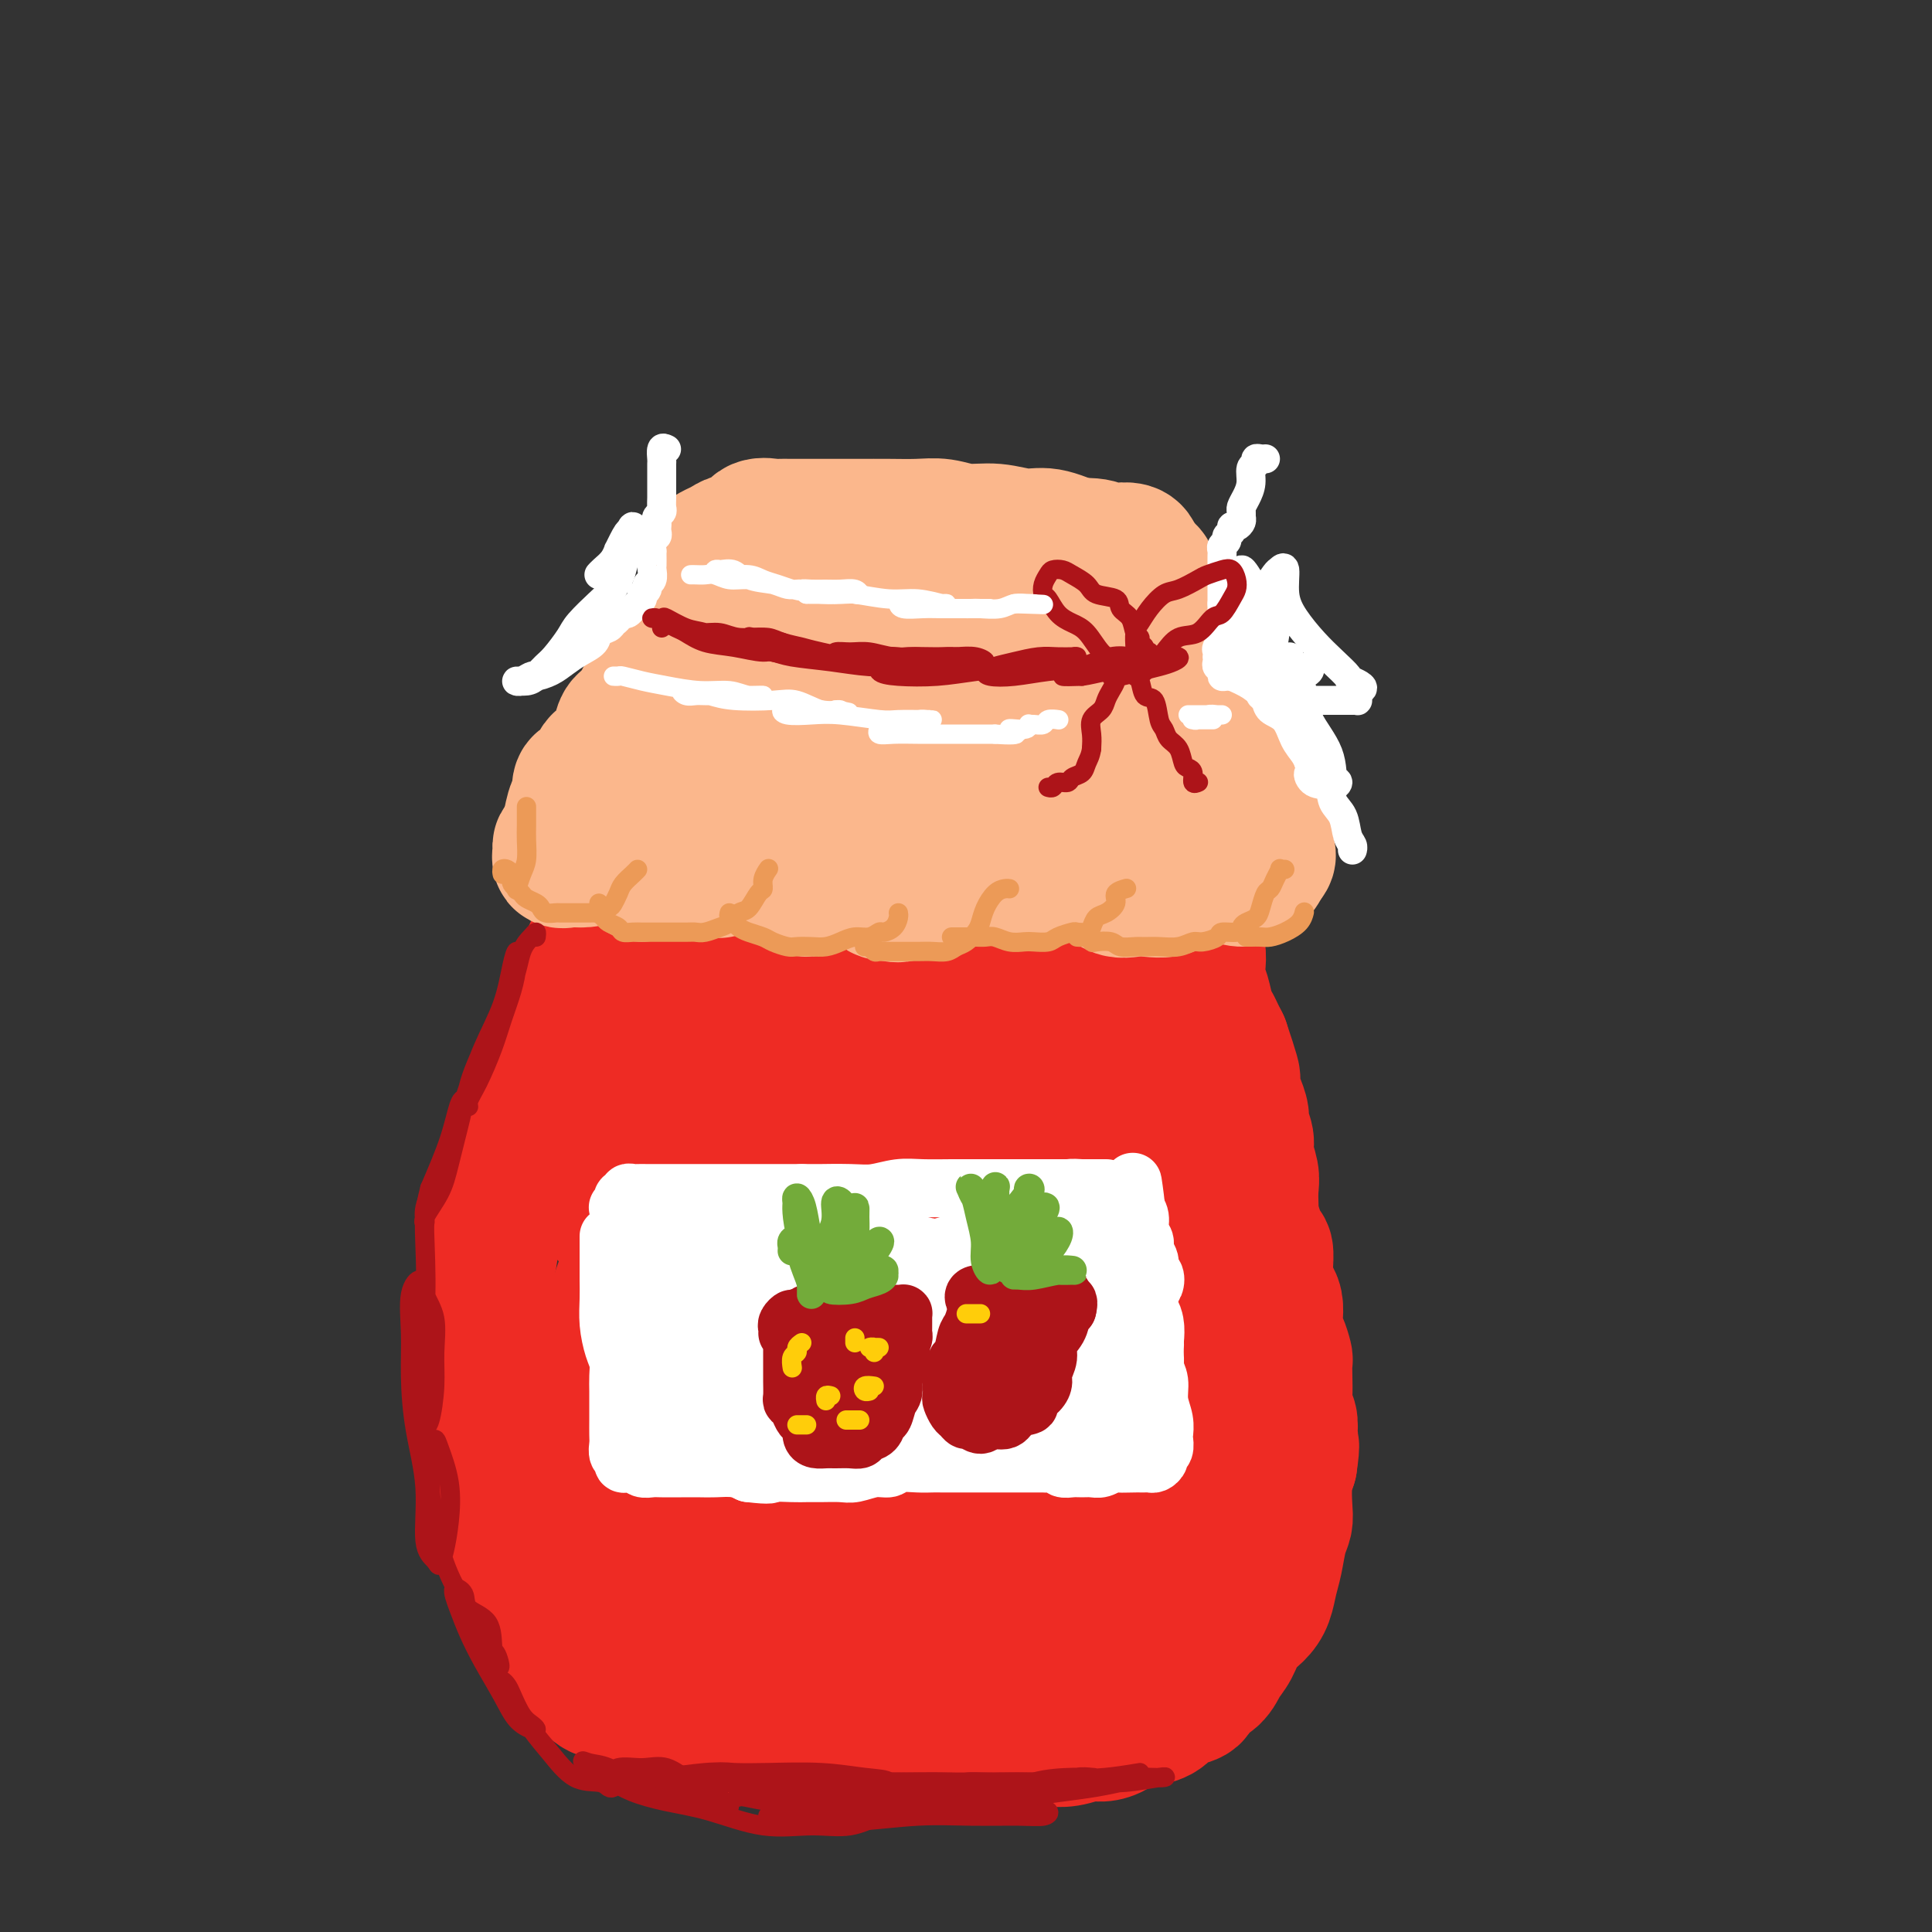 <svg viewBox='0 0 400 400' version='1.1' xmlns='http://www.w3.org/2000/svg' xmlns:xlink='http://www.w3.org/1999/xlink'><rect x="0" y="0" width="400" height="400" fill="#333333" stroke="none"/><g fill='none' stroke='rgb(238,43,36)' stroke-width='28' stroke-linecap='round' stroke-linejoin='round'><path d='M131,185c0.122,-0.422 0.243,-0.844 0,-1c-0.243,-0.156 -0.852,-0.047 -1,0c-0.148,0.047 0.165,0.032 0,0c-0.165,-0.032 -0.807,-0.081 -1,0c-0.193,0.081 0.061,0.292 0,1c-0.061,0.708 -0.439,1.914 -1,3c-0.561,1.086 -1.305,2.054 -2,3c-0.695,0.946 -1.342,1.870 -2,3c-0.658,1.130 -1.327,2.465 -2,4c-0.673,1.535 -1.349,3.269 -2,5c-0.651,1.731 -1.278,3.460 -2,5c-0.722,1.540 -1.541,2.890 -2,4c-0.459,1.110 -0.560,1.980 -1,3c-0.440,1.020 -1.221,2.189 -2,4c-0.779,1.811 -1.556,4.265 -2,6c-0.444,1.735 -0.556,2.751 -1,4c-0.444,1.249 -1.219,2.732 -2,4c-0.781,1.268 -1.567,2.320 -2,4c-0.433,1.680 -0.511,3.986 -1,6c-0.489,2.014 -1.389,3.735 -2,5c-0.611,1.265 -0.935,2.072 -1,3c-0.065,0.928 0.127,1.976 0,4c-0.127,2.024 -0.574,5.024 -1,7c-0.426,1.976 -0.832,2.929 -1,4c-0.168,1.071 -0.098,2.259 0,4c0.098,1.741 0.225,4.036 0,6c-0.225,1.964 -0.803,3.599 -1,5c-0.197,1.401 -0.015,2.570 0,4c0.015,1.430 -0.139,3.123 0,5c0.139,1.877 0.569,3.939 1,6'/><path d='M100,296c-0.358,7.749 -0.252,4.622 0,4c0.252,-0.622 0.649,1.262 1,3c0.351,1.738 0.657,3.329 1,5c0.343,1.671 0.725,3.421 1,5c0.275,1.579 0.445,2.986 1,4c0.555,1.014 1.495,1.636 2,3c0.505,1.364 0.575,3.471 1,5c0.425,1.529 1.205,2.481 2,4c0.795,1.519 1.606,3.607 2,5c0.394,1.393 0.373,2.093 1,3c0.627,0.907 1.903,2.021 3,3c1.097,0.979 2.015,1.823 3,3c0.985,1.177 2.037,2.686 3,4c0.963,1.314 1.835,2.432 3,3c1.165,0.568 2.621,0.586 4,1c1.379,0.414 2.680,1.224 4,2c1.320,0.776 2.658,1.517 4,2c1.342,0.483 2.687,0.708 4,1c1.313,0.292 2.595,0.652 4,1c1.405,0.348 2.935,0.684 4,1c1.065,0.316 1.666,0.610 3,1c1.334,0.390 3.403,0.874 5,1c1.597,0.126 2.724,-0.106 4,0c1.276,0.106 2.701,0.551 4,1c1.299,0.449 2.473,0.901 4,1c1.527,0.099 3.408,-0.156 5,0c1.592,0.156 2.896,0.721 4,1c1.104,0.279 2.007,0.271 3,0c0.993,-0.271 2.075,-0.804 3,-1c0.925,-0.196 1.693,-0.056 3,0c1.307,0.056 3.154,0.028 5,0'/><path d='M191,362c6.113,0.083 3.894,-0.709 4,-1c0.106,-0.291 2.535,-0.082 4,0c1.465,0.082 1.966,0.036 3,0c1.034,-0.036 2.600,-0.061 4,0c1.400,0.061 2.633,0.209 4,0c1.367,-0.209 2.869,-0.773 4,-1c1.131,-0.227 1.891,-0.115 3,0c1.109,0.115 2.566,0.233 4,0c1.434,-0.233 2.843,-0.818 4,-1c1.157,-0.182 2.061,0.040 3,0c0.939,-0.040 1.915,-0.343 3,-1c1.085,-0.657 2.281,-1.668 3,-2c0.719,-0.332 0.960,0.014 2,0c1.040,-0.014 2.879,-0.388 4,-1c1.121,-0.612 1.526,-1.461 2,-2c0.474,-0.539 1.019,-0.766 2,-1c0.981,-0.234 2.399,-0.473 3,-1c0.601,-0.527 0.387,-1.341 1,-2c0.613,-0.659 2.055,-1.163 3,-2c0.945,-0.837 1.395,-2.008 2,-3c0.605,-0.992 1.366,-1.805 2,-3c0.634,-1.195 1.139,-2.772 2,-4c0.861,-1.228 2.076,-2.107 3,-3c0.924,-0.893 1.558,-1.800 2,-3c0.442,-1.200 0.693,-2.693 1,-4c0.307,-1.307 0.670,-2.429 1,-4c0.330,-1.571 0.627,-3.592 1,-5c0.373,-1.408 0.822,-2.202 1,-3c0.178,-0.798 0.086,-1.599 0,-3c-0.086,-1.401 -0.168,-3.400 0,-5c0.168,-1.600 0.584,-2.800 1,-4'/><path d='M267,303c0.778,-5.159 0.222,-4.056 0,-4c-0.222,0.056 -0.112,-0.936 0,-2c0.112,-1.064 0.226,-2.201 0,-3c-0.226,-0.799 -0.792,-1.259 -1,-2c-0.208,-0.741 -0.059,-1.764 0,-3c0.059,-1.236 0.026,-2.687 0,-4c-0.026,-1.313 -0.046,-2.490 0,-3c0.046,-0.510 0.157,-0.353 0,-1c-0.157,-0.647 -0.581,-2.099 -1,-3c-0.419,-0.901 -0.834,-1.251 -1,-2c-0.166,-0.749 -0.083,-1.896 0,-3c0.083,-1.104 0.166,-2.163 0,-3c-0.166,-0.837 -0.579,-1.451 -1,-2c-0.421,-0.549 -0.848,-1.034 -1,-2c-0.152,-0.966 -0.030,-2.412 0,-3c0.030,-0.588 -0.034,-0.316 0,-1c0.034,-0.684 0.164,-2.323 0,-3c-0.164,-0.677 -0.622,-0.394 -1,-1c-0.378,-0.606 -0.674,-2.103 -1,-3c-0.326,-0.897 -0.681,-1.195 -1,-2c-0.319,-0.805 -0.601,-2.117 -1,-3c-0.399,-0.883 -0.914,-1.338 -1,-2c-0.086,-0.662 0.257,-1.532 0,-2c-0.257,-0.468 -1.114,-0.533 -2,-1c-0.886,-0.467 -1.800,-1.336 -2,-2c-0.200,-0.664 0.315,-1.122 0,-2c-0.315,-0.878 -1.460,-2.174 -2,-3c-0.540,-0.826 -0.475,-1.180 -1,-2c-0.525,-0.820 -1.641,-2.105 -2,-3c-0.359,-0.895 0.040,-1.398 0,-2c-0.040,-0.602 -0.520,-1.301 -1,-2'/><path d='M247,229c-2.559,-4.994 -1.456,-2.477 -1,-2c0.456,0.477 0.266,-1.084 0,-2c-0.266,-0.916 -0.606,-1.186 -1,-2c-0.394,-0.814 -0.842,-2.172 -1,-3c-0.158,-0.828 -0.027,-1.125 0,-2c0.027,-0.875 -0.049,-2.328 0,-3c0.049,-0.672 0.225,-0.564 0,-1c-0.225,-0.436 -0.849,-1.415 -1,-2c-0.151,-0.585 0.171,-0.775 0,-1c-0.171,-0.225 -0.834,-0.484 -1,-1c-0.166,-0.516 0.165,-1.288 0,-2c-0.165,-0.712 -0.828,-1.364 -1,-2c-0.172,-0.636 0.146,-1.256 0,-2c-0.146,-0.744 -0.756,-1.613 -1,-2c-0.244,-0.387 -0.121,-0.292 0,-1c0.121,-0.708 0.240,-2.218 0,-3c-0.240,-0.782 -0.837,-0.835 -1,-1c-0.163,-0.165 0.110,-0.443 0,-1c-0.110,-0.557 -0.604,-1.392 -1,-2c-0.396,-0.608 -0.694,-0.988 -1,-1c-0.306,-0.012 -0.621,0.345 -1,0c-0.379,-0.345 -0.823,-1.392 -1,-2c-0.177,-0.608 -0.089,-0.779 0,-1c0.089,-0.221 0.178,-0.493 0,-1c-0.178,-0.507 -0.621,-1.248 -1,-2c-0.379,-0.752 -0.692,-1.515 -1,-2c-0.308,-0.485 -0.610,-0.691 -1,-1c-0.390,-0.309 -0.867,-0.722 -1,-1c-0.133,-0.278 0.080,-0.421 0,-1c-0.080,-0.579 -0.451,-1.594 -1,-2c-0.549,-0.406 -1.274,-0.203 -2,0'/><path d='M228,180c-2.030,-2.963 -1.105,-1.372 -1,-1c0.105,0.372 -0.608,-0.475 -1,-1c-0.392,-0.525 -0.461,-0.728 -1,-1c-0.539,-0.272 -1.548,-0.612 -2,-1c-0.452,-0.388 -0.348,-0.825 -1,-1c-0.652,-0.175 -2.061,-0.088 -3,0c-0.939,0.088 -1.409,0.177 -2,0c-0.591,-0.177 -1.302,-0.621 -2,-1c-0.698,-0.379 -1.383,-0.693 -2,-1c-0.617,-0.307 -1.164,-0.608 -2,-1c-0.836,-0.392 -1.959,-0.876 -3,-1c-1.041,-0.124 -1.999,0.110 -3,0c-1.001,-0.110 -2.044,-0.565 -3,-1c-0.956,-0.435 -1.827,-0.849 -3,-1c-1.173,-0.151 -2.650,-0.040 -4,0c-1.350,0.040 -2.573,0.009 -4,0c-1.427,-0.009 -3.059,0.005 -5,0c-1.941,-0.005 -4.190,-0.029 -6,0c-1.810,0.029 -3.179,0.109 -5,0c-1.821,-0.109 -4.093,-0.408 -6,0c-1.907,0.408 -3.450,1.522 -5,2c-1.550,0.478 -3.106,0.318 -5,1c-1.894,0.682 -4.126,2.204 -6,3c-1.874,0.796 -3.389,0.864 -5,2c-1.611,1.136 -3.317,3.340 -5,6c-1.683,2.660 -3.342,5.775 -5,9c-1.658,3.225 -3.314,6.560 -5,11c-1.686,4.440 -3.400,9.984 -5,15c-1.600,5.016 -3.085,9.504 -4,14c-0.915,4.496 -1.262,8.999 -1,12c0.262,3.001 1.131,4.501 2,6'/><path d='M125,250c0.963,3.069 2.871,1.742 5,1c2.129,-0.742 4.479,-0.897 8,-3c3.521,-2.103 8.213,-6.153 12,-11c3.787,-4.847 6.668,-10.492 10,-17c3.332,-6.508 7.115,-13.880 10,-20c2.885,-6.120 4.872,-10.987 6,-14c1.128,-3.013 1.398,-4.173 1,-5c-0.398,-0.827 -1.465,-1.320 -3,0c-1.535,1.320 -3.537,4.455 -6,8c-2.463,3.545 -5.388,7.501 -9,13c-3.612,5.499 -7.910,12.541 -13,23c-5.090,10.459 -10.970,24.334 -15,35c-4.030,10.666 -6.209,18.123 -7,24c-0.791,5.877 -0.194,10.176 1,13c1.194,2.824 2.986,4.174 5,5c2.014,0.826 4.250,1.128 7,0c2.750,-1.128 6.014,-3.685 10,-8c3.986,-4.315 8.693,-10.388 13,-18c4.307,-7.612 8.213,-16.765 12,-26c3.787,-9.235 7.454,-18.554 10,-27c2.546,-8.446 3.969,-16.020 5,-21c1.031,-4.980 1.669,-7.368 1,-9c-0.669,-1.632 -2.644,-2.509 -5,-2c-2.356,0.509 -5.092,2.403 -9,7c-3.908,4.597 -8.988,11.896 -14,20c-5.012,8.104 -9.957,17.012 -15,28c-5.043,10.988 -10.186,24.055 -14,35c-3.814,10.945 -6.301,19.769 -8,27c-1.699,7.231 -2.611,12.870 -2,17c0.611,4.130 2.746,6.751 5,8c2.254,1.249 4.627,1.124 7,1'/><path d='M133,334c3.339,-1.287 8.185,-5.003 13,-10c4.815,-4.997 9.599,-11.275 14,-19c4.401,-7.725 8.417,-16.897 12,-27c3.583,-10.103 6.731,-21.135 9,-30c2.269,-8.865 3.659,-15.562 4,-21c0.341,-5.438 -0.368,-9.618 -1,-12c-0.632,-2.382 -1.186,-2.967 -3,-3c-1.814,-0.033 -4.889,0.486 -8,3c-3.111,2.514 -6.257,7.025 -10,13c-3.743,5.975 -8.081,13.415 -12,24c-3.919,10.585 -7.417,24.315 -10,36c-2.583,11.685 -4.251,21.324 -4,28c0.251,6.676 2.422,10.389 4,13c1.578,2.611 2.563,4.121 5,5c2.437,0.879 6.326,1.128 10,-1c3.674,-2.128 7.133,-6.634 11,-12c3.867,-5.366 8.141,-11.592 12,-20c3.859,-8.408 7.303,-19.000 10,-29c2.697,-10.000 4.648,-19.410 6,-27c1.352,-7.590 2.107,-13.362 2,-16c-0.107,-2.638 -1.075,-2.144 -2,-2c-0.925,0.144 -1.806,-0.064 -4,3c-2.194,3.064 -5.701,9.399 -9,17c-3.299,7.601 -6.391,16.467 -9,29c-2.609,12.533 -4.734,28.734 -5,40c-0.266,11.266 1.328,17.599 3,22c1.672,4.401 3.423,6.870 6,9c2.577,2.130 5.979,3.921 9,4c3.021,0.079 5.659,-1.556 9,-5c3.341,-3.444 7.383,-8.698 11,-15c3.617,-6.302 6.808,-13.651 10,-21'/><path d='M216,310c4.700,-10.683 5.950,-19.392 8,-28c2.050,-8.608 4.899,-17.116 6,-23c1.101,-5.884 0.453,-9.145 0,-11c-0.453,-1.855 -0.713,-2.303 -2,-2c-1.287,0.303 -3.602,1.359 -6,4c-2.398,2.641 -4.880,6.869 -7,12c-2.120,5.131 -3.879,11.165 -5,19c-1.121,7.835 -1.605,17.470 -1,26c0.605,8.530 2.299,15.954 4,21c1.701,5.046 3.410,7.715 6,9c2.590,1.285 6.061,1.186 9,1c2.939,-0.186 5.347,-0.459 8,-2c2.653,-1.541 5.550,-4.348 8,-9c2.450,-4.652 4.452,-11.147 6,-18c1.548,-6.853 2.640,-14.064 3,-21c0.360,-6.936 -0.012,-13.596 -1,-18c-0.988,-4.404 -2.590,-6.551 -4,-8c-1.410,-1.449 -2.627,-2.201 -4,-2c-1.373,0.201 -2.903,1.356 -5,5c-2.097,3.644 -4.761,9.776 -7,16c-2.239,6.224 -4.053,12.541 -5,20c-0.947,7.459 -1.027,16.059 -1,22c0.027,5.941 0.161,9.224 1,11c0.839,1.776 2.384,2.044 4,2c1.616,-0.044 3.304,-0.401 5,-2c1.696,-1.599 3.401,-4.440 5,-9c1.599,-4.560 3.091,-10.841 4,-18c0.909,-7.159 1.233,-15.197 1,-24c-0.233,-8.803 -1.024,-18.370 -2,-25c-0.976,-6.630 -2.136,-10.323 -4,-12c-1.864,-1.677 -4.432,-1.339 -7,-1'/><path d='M233,245c-2.873,0.440 -6.554,2.039 -10,5c-3.446,2.961 -6.657,7.282 -10,13c-3.343,5.718 -6.819,12.832 -10,22c-3.181,9.168 -6.069,20.390 -8,29c-1.931,8.610 -2.906,14.606 -3,18c-0.094,3.394 0.694,4.184 2,5c1.306,0.816 3.131,1.657 5,1c1.869,-0.657 3.782,-2.811 6,-6c2.218,-3.189 4.740,-7.413 7,-13c2.260,-5.587 4.257,-12.538 6,-21c1.743,-8.462 3.232,-18.434 4,-26c0.768,-7.566 0.814,-12.725 0,-17c-0.814,-4.275 -2.490,-7.665 -4,-9c-1.510,-1.335 -2.855,-0.615 -5,0c-2.145,0.615 -5.089,1.127 -8,4c-2.911,2.873 -5.790,8.109 -9,15c-3.210,6.891 -6.751,15.436 -9,23c-2.249,7.564 -3.207,14.146 -3,19c0.207,4.854 1.577,7.982 3,10c1.423,2.018 2.899,2.928 5,3c2.101,0.072 4.827,-0.694 7,-3c2.173,-2.306 3.794,-6.153 6,-11c2.206,-4.847 4.996,-10.693 7,-18c2.004,-7.307 3.220,-16.075 4,-26c0.780,-9.925 1.122,-21.008 2,-30c0.878,-8.992 2.291,-15.892 3,-21c0.709,-5.108 0.715,-8.424 0,-11c-0.715,-2.576 -2.150,-4.412 -4,-5c-1.850,-0.588 -4.113,0.072 -7,2c-2.887,1.928 -6.396,5.122 -9,10c-2.604,4.878 -4.302,11.439 -6,18'/><path d='M195,225c-1.425,6.734 -1.988,14.570 -1,20c0.988,5.430 3.527,8.454 6,10c2.473,1.546 4.878,1.613 7,1c2.122,-0.613 3.959,-1.906 6,-4c2.041,-2.094 4.286,-4.988 6,-9c1.714,-4.012 2.896,-9.142 4,-15c1.104,-5.858 2.130,-12.445 2,-18c-0.130,-5.555 -1.416,-10.077 -3,-12c-1.584,-1.923 -3.464,-1.247 -5,1c-1.536,2.247 -2.726,6.066 -5,10c-2.274,3.934 -5.630,7.982 -8,12c-2.370,4.018 -3.753,8.005 -4,10c-0.247,1.995 0.644,1.999 1,2c0.356,0.001 0.178,0.001 0,0'/><path d='M127,211c0.137,0.104 0.273,0.207 0,0c-0.273,-0.207 -0.956,-0.726 -1,-1c-0.044,-0.274 0.551,-0.303 1,-1c0.449,-0.697 0.751,-2.060 1,-3c0.249,-0.940 0.445,-1.455 1,-2c0.555,-0.545 1.470,-1.119 2,-2c0.530,-0.881 0.677,-2.067 1,-3c0.323,-0.933 0.822,-1.612 1,-2c0.178,-0.388 0.034,-0.484 0,-1c-0.034,-0.516 0.044,-1.452 0,-2c-0.044,-0.548 -0.208,-0.710 0,-1c0.208,-0.290 0.788,-0.710 1,-1c0.212,-0.290 0.057,-0.450 0,-1c-0.057,-0.550 -0.015,-1.492 0,-2c0.015,-0.508 0.004,-0.584 0,-1c-0.004,-0.416 -0.002,-1.172 0,-2c0.002,-0.828 0.005,-1.727 0,-2c-0.005,-0.273 -0.016,0.081 0,0c0.016,-0.081 0.061,-0.596 0,-1c-0.061,-0.404 -0.226,-0.697 0,-1c0.226,-0.303 0.844,-0.617 1,-1c0.156,-0.383 -0.150,-0.834 0,-1c0.150,-0.166 0.757,-0.047 1,0c0.243,0.047 0.121,0.024 0,0'/><path d='M136,180c1.408,-4.958 0.429,-1.853 0,-1c-0.429,0.853 -0.307,-0.545 0,-1c0.307,-0.455 0.799,0.034 1,0c0.201,-0.034 0.109,-0.589 0,-1c-0.109,-0.411 -0.236,-0.676 0,-1c0.236,-0.324 0.837,-0.705 1,-1c0.163,-0.295 -0.110,-0.504 0,-1c0.110,-0.496 0.603,-1.278 1,-2c0.397,-0.722 0.698,-1.382 1,-2c0.302,-0.618 0.606,-1.192 1,-2c0.394,-0.808 0.879,-1.850 1,-3c0.121,-1.150 -0.122,-2.409 0,-3c0.122,-0.591 0.610,-0.513 1,-1c0.390,-0.487 0.682,-1.539 1,-2c0.318,-0.461 0.663,-0.332 1,-1c0.337,-0.668 0.667,-2.132 1,-3c0.333,-0.868 0.667,-1.141 1,-2c0.333,-0.859 0.663,-2.305 1,-3c0.337,-0.695 0.681,-0.638 1,-1c0.319,-0.362 0.614,-1.144 1,-2c0.386,-0.856 0.864,-1.787 1,-2c0.136,-0.213 -0.071,0.293 0,0c0.071,-0.293 0.418,-1.385 1,-2c0.582,-0.615 1.399,-0.753 2,-1c0.601,-0.247 0.986,-0.602 1,-1c0.014,-0.398 -0.342,-0.838 0,-1c0.342,-0.162 1.384,-0.046 2,0c0.616,0.046 0.808,0.023 1,0'/><path d='M158,140c1.738,-1.724 1.082,-1.036 1,-1c-0.082,0.036 0.411,-0.582 1,-1c0.589,-0.418 1.273,-0.638 2,-1c0.727,-0.362 1.497,-0.867 2,-1c0.503,-0.133 0.738,0.105 1,0c0.262,-0.105 0.549,-0.553 1,-1c0.451,-0.447 1.064,-0.894 2,-1c0.936,-0.106 2.194,0.129 3,0c0.806,-0.129 1.160,-0.623 2,-1c0.840,-0.377 2.167,-0.637 3,-1c0.833,-0.363 1.172,-0.830 2,-1c0.828,-0.170 2.146,-0.045 3,0c0.854,0.045 1.244,0.008 2,0c0.756,-0.008 1.878,0.012 3,0c1.122,-0.012 2.245,-0.056 3,0c0.755,0.056 1.142,0.211 2,0c0.858,-0.211 2.187,-0.789 3,-1c0.813,-0.211 1.109,-0.056 2,0c0.891,0.056 2.378,0.014 3,0c0.622,-0.014 0.378,0.000 1,0c0.622,-0.000 2.110,-0.015 3,0c0.890,0.015 1.183,0.060 2,0c0.817,-0.060 2.158,-0.223 3,0c0.842,0.223 1.184,0.833 2,1c0.816,0.167 2.105,-0.110 3,0c0.895,0.110 1.394,0.607 2,1c0.606,0.393 1.317,0.683 2,1c0.683,0.317 1.338,0.662 2,1c0.662,0.338 1.332,0.668 2,1c0.668,0.332 1.334,0.666 2,1c0.666,0.334 1.333,0.667 2,1'/><path d='M225,137c2.031,1.361 1.108,1.764 1,2c-0.108,0.236 0.597,0.306 1,1c0.403,0.694 0.503,2.013 1,3c0.497,0.987 1.391,1.644 2,2c0.609,0.356 0.933,0.412 1,1c0.067,0.588 -0.123,1.710 0,3c0.123,1.290 0.558,2.750 1,4c0.442,1.250 0.892,2.291 1,3c0.108,0.709 -0.126,1.085 0,2c0.126,0.915 0.611,2.368 1,3c0.389,0.632 0.682,0.442 1,1c0.318,0.558 0.663,1.865 1,3c0.337,1.135 0.668,2.100 1,3c0.332,0.900 0.666,1.735 1,3c0.334,1.265 0.666,2.960 1,4c0.334,1.040 0.668,1.426 1,2c0.332,0.574 0.662,1.337 1,2c0.338,0.663 0.686,1.227 1,2c0.314,0.773 0.595,1.754 1,3c0.405,1.246 0.935,2.756 1,4c0.065,1.244 -0.336,2.223 0,3c0.336,0.777 1.410,1.352 2,2c0.590,0.648 0.697,1.369 1,2c0.303,0.631 0.802,1.174 1,2c0.198,0.826 0.094,1.936 0,3c-0.094,1.064 -0.180,2.081 0,3c0.180,0.919 0.626,1.741 1,3c0.374,1.259 0.678,2.956 1,4c0.322,1.044 0.664,1.435 1,2c0.336,0.565 0.668,1.304 1,2c0.332,0.696 0.666,1.348 1,2'/><path d='M253,216c4.344,12.821 1.205,5.374 0,3c-1.205,-2.374 -0.477,0.327 0,2c0.477,1.673 0.701,2.320 1,3c0.299,0.680 0.673,1.393 1,2c0.327,0.607 0.609,1.109 1,2c0.391,0.891 0.893,2.171 1,3c0.107,0.829 -0.182,1.208 0,2c0.182,0.792 0.833,1.999 1,3c0.167,1.001 -0.151,1.796 0,3c0.151,1.204 0.770,2.816 1,4c0.230,1.184 0.073,1.940 0,3c-0.073,1.060 -0.060,2.425 0,4c0.060,1.575 0.167,3.359 0,5c-0.167,1.641 -0.609,3.139 -1,5c-0.391,1.861 -0.730,4.084 -1,6c-0.270,1.916 -0.469,3.524 -1,6c-0.531,2.476 -1.393,5.819 -2,8c-0.607,2.181 -0.958,3.200 -2,4c-1.042,0.800 -2.774,1.379 -4,2c-1.226,0.621 -1.945,1.283 -3,1c-1.055,-0.283 -2.444,-1.509 -3,-2c-0.556,-0.491 -0.278,-0.245 0,0'/><path d='M204,173c-0.605,-1.371 -1.209,-2.742 -2,-4c-0.791,-1.258 -1.768,-2.402 -3,-2c-1.232,0.402 -2.720,2.350 -4,5c-1.280,2.650 -2.352,6.004 -4,11c-1.648,4.996 -3.870,11.636 -5,19c-1.130,7.364 -1.167,15.454 -1,21c0.167,5.546 0.537,8.549 2,10c1.463,1.451 4.017,1.350 6,1c1.983,-0.350 3.393,-0.948 5,-3c1.607,-2.052 3.410,-5.559 5,-10c1.590,-4.441 2.969,-9.817 4,-15c1.031,-5.183 1.716,-10.175 2,-17c0.284,-6.825 0.166,-15.484 0,-22c-0.166,-6.516 -0.380,-10.889 -1,-13c-0.620,-2.111 -1.644,-1.958 -3,-1c-1.356,0.958 -3.042,2.723 -5,6c-1.958,3.277 -4.187,8.067 -6,13c-1.813,4.933 -3.208,10.008 -4,15c-0.792,4.992 -0.980,9.901 0,13c0.980,3.099 3.128,4.388 5,5c1.872,0.612 3.467,0.546 5,-1c1.533,-1.546 3.004,-4.572 5,-8c1.996,-3.428 4.518,-7.260 6,-11c1.482,-3.740 1.923,-7.390 2,-12c0.077,-4.610 -0.210,-10.182 -1,-15c-0.790,-4.818 -2.084,-8.883 -4,-11c-1.916,-2.117 -4.454,-2.285 -7,-1c-2.546,1.285 -5.099,4.024 -8,7c-2.901,2.976 -6.149,6.189 -9,9c-2.851,2.811 -5.306,5.218 -7,8c-1.694,2.782 -2.627,5.938 -3,8c-0.373,2.062 -0.187,3.031 0,4'/><path d='M174,182c-0.024,2.190 1.417,1.664 2,1c0.583,-0.664 0.309,-1.468 1,-3c0.691,-1.532 2.346,-3.794 3,-6c0.654,-2.206 0.305,-4.356 0,-7c-0.305,-2.644 -0.567,-5.782 -1,-9c-0.433,-3.218 -1.039,-6.518 -3,-9c-1.961,-2.482 -5.279,-4.148 -8,-4c-2.721,0.148 -4.846,2.109 -7,4c-2.154,1.891 -4.336,3.711 -6,6c-1.664,2.289 -2.809,5.046 -4,8c-1.191,2.954 -2.428,6.103 -3,9c-0.572,2.897 -0.480,5.540 0,7c0.480,1.460 1.347,1.736 2,2c0.653,0.264 1.093,0.515 2,0c0.907,-0.515 2.281,-1.796 3,-3c0.719,-1.204 0.784,-2.332 1,-4c0.216,-1.668 0.584,-3.877 1,-6c0.416,-2.123 0.880,-4.160 1,-7c0.120,-2.840 -0.105,-6.482 -1,-8c-0.895,-1.518 -2.460,-0.910 -4,0c-1.540,0.910 -3.053,2.123 -5,4c-1.947,1.877 -4.327,4.419 -6,7c-1.673,2.581 -2.639,5.201 -4,8c-1.361,2.799 -3.118,5.778 -4,8c-0.882,2.222 -0.889,3.689 -1,5c-0.111,1.311 -0.327,2.468 0,3c0.327,0.532 1.198,0.441 2,0c0.802,-0.441 1.534,-1.232 2,-2c0.466,-0.768 0.664,-1.515 1,-2c0.336,-0.485 0.810,-0.710 1,-1c0.190,-0.290 0.095,-0.645 0,-1'/><path d='M139,182c0.739,-1.128 -0.414,-0.947 -1,-1c-0.586,-0.053 -0.607,-0.340 -1,0c-0.393,0.340 -1.160,1.305 -2,2c-0.840,0.695 -1.752,1.119 -2,2c-0.248,0.881 0.170,2.220 0,3c-0.170,0.780 -0.928,1.001 -1,1c-0.072,-0.001 0.540,-0.223 1,-1c0.460,-0.777 0.767,-2.108 1,-3c0.233,-0.892 0.391,-1.345 1,-2c0.609,-0.655 1.670,-1.513 2,-3c0.330,-1.487 -0.070,-3.604 0,-5c0.070,-1.396 0.610,-2.069 1,-3c0.390,-0.931 0.631,-2.118 1,-3c0.369,-0.882 0.868,-1.459 1,-2c0.132,-0.541 -0.102,-1.048 0,-2c0.102,-0.952 0.541,-2.351 1,-3c0.459,-0.649 0.938,-0.548 1,-1c0.062,-0.452 -0.292,-1.458 0,-2c0.292,-0.542 1.232,-0.622 2,-1c0.768,-0.378 1.365,-1.056 2,-2c0.635,-0.944 1.307,-2.153 2,-3c0.693,-0.847 1.407,-1.330 2,-2c0.593,-0.670 1.066,-1.526 2,-2c0.934,-0.474 2.330,-0.565 3,-1c0.670,-0.435 0.612,-1.213 1,-2c0.388,-0.787 1.220,-1.584 2,-2c0.780,-0.416 1.508,-0.452 2,-1c0.492,-0.548 0.748,-1.609 1,-2c0.252,-0.391 0.501,-0.112 1,0c0.499,0.112 1.250,0.056 2,0'/><path d='M164,141c3.791,-3.079 2.268,-1.778 2,-1c-0.268,0.778 0.719,1.032 2,1c1.281,-0.032 2.857,-0.351 4,0c1.143,0.351 1.854,1.373 3,2c1.146,0.627 2.727,0.858 4,1c1.273,0.142 2.238,0.195 3,1c0.762,0.805 1.320,2.362 2,3c0.680,0.638 1.480,0.356 2,1c0.520,0.644 0.760,2.214 1,3c0.240,0.786 0.482,0.788 1,1c0.518,0.212 1.314,0.633 2,1c0.686,0.367 1.263,0.678 2,1c0.737,0.322 1.633,0.655 2,1c0.367,0.345 0.206,0.702 0,1c-0.206,0.298 -0.457,0.536 -1,1c-0.543,0.464 -1.379,1.155 -3,2c-1.621,0.845 -4.029,1.843 -6,3c-1.971,1.157 -3.507,2.473 -5,4c-1.493,1.527 -2.942,3.266 -4,5c-1.058,1.734 -1.723,3.465 -2,5c-0.277,1.535 -0.165,2.875 0,4c0.165,1.125 0.382,2.037 1,3c0.618,0.963 1.635,1.979 3,2c1.365,0.021 3.076,-0.953 5,-2c1.924,-1.047 4.059,-2.167 6,-3c1.941,-0.833 3.686,-1.378 5,-2c1.314,-0.622 2.197,-1.321 2,-1c-0.197,0.321 -1.476,1.663 -3,4c-1.524,2.337 -3.295,5.668 -5,9c-1.705,3.332 -3.344,6.666 -5,10c-1.656,3.334 -3.328,6.667 -5,10'/><path d='M177,211c-2.993,5.896 -2.476,4.638 -2,5c0.476,0.362 0.912,2.346 2,3c1.088,0.654 2.828,-0.020 5,0c2.172,0.020 4.777,0.736 6,1c1.223,0.264 1.064,0.075 1,0c-0.064,-0.075 -0.032,-0.038 0,0'/></g>
<g fill='none' stroke='rgb(251,183,140)' stroke-width='28' stroke-linecap='round' stroke-linejoin='round'><path d='M151,120c-0.177,-0.009 -0.354,-0.017 0,0c0.354,0.017 1.239,0.061 2,0c0.761,-0.061 1.399,-0.226 2,0c0.601,0.226 1.164,0.844 2,1c0.836,0.156 1.945,-0.151 3,0c1.055,0.151 2.056,0.758 3,1c0.944,0.242 1.832,0.117 3,0c1.168,-0.117 2.616,-0.228 4,0c1.384,0.228 2.705,0.793 4,1c1.295,0.207 2.565,0.054 4,0c1.435,-0.054 3.035,-0.011 4,0c0.965,0.011 1.297,-0.011 2,0c0.703,0.011 1.779,0.057 3,0c1.221,-0.057 2.588,-0.215 4,0c1.412,0.215 2.870,0.804 4,1c1.130,0.196 1.933,0.000 3,0c1.067,-0.000 2.399,0.196 4,0c1.601,-0.196 3.470,-0.785 5,-1c1.530,-0.215 2.719,-0.057 4,0c1.281,0.057 2.653,0.013 4,0c1.347,-0.013 2.668,0.007 4,0c1.332,-0.007 2.675,-0.039 4,0c1.325,0.039 2.631,0.151 4,0c1.369,-0.151 2.802,-0.565 4,-1c1.198,-0.435 2.161,-0.890 3,-1c0.839,-0.110 1.554,0.126 2,0c0.446,-0.126 0.622,-0.614 1,-1c0.378,-0.386 0.957,-0.671 1,-1c0.043,-0.329 -0.450,-0.704 -1,-1c-0.550,-0.296 -1.157,-0.513 -2,-1c-0.843,-0.487 -1.921,-1.243 -3,-2'/><path d='M232,115c-1.457,-0.973 -2.601,-0.906 -4,-1c-1.399,-0.094 -3.055,-0.350 -5,-1c-1.945,-0.650 -4.179,-1.695 -6,-2c-1.821,-0.305 -3.230,0.128 -5,0c-1.770,-0.128 -3.900,-0.819 -6,-1c-2.100,-0.181 -4.171,0.148 -6,0c-1.829,-0.148 -3.415,-0.772 -5,-1c-1.585,-0.228 -3.169,-0.061 -5,0c-1.831,0.061 -3.911,0.016 -6,0c-2.089,-0.016 -4.189,-0.005 -6,0c-1.811,0.005 -3.334,0.002 -5,0c-1.666,-0.002 -3.476,-0.002 -5,0c-1.524,0.002 -2.763,0.007 -4,0c-1.237,-0.007 -2.471,-0.027 -3,0c-0.529,0.027 -0.354,0.101 -1,0c-0.646,-0.101 -2.113,-0.378 -3,0c-0.887,0.378 -1.194,1.410 -2,2c-0.806,0.590 -2.111,0.739 -3,1c-0.889,0.261 -1.363,0.633 -2,1c-0.637,0.367 -1.437,0.729 -2,1c-0.563,0.271 -0.888,0.451 -1,1c-0.112,0.549 -0.009,1.467 0,2c0.009,0.533 -0.076,0.683 0,1c0.076,0.317 0.312,0.803 1,1c0.688,0.197 1.829,0.104 3,0c1.171,-0.104 2.371,-0.220 4,0c1.629,0.220 3.688,0.777 6,1c2.312,0.223 4.877,0.111 7,0c2.123,-0.111 3.802,-0.222 6,0c2.198,0.222 4.914,0.778 7,1c2.086,0.222 3.543,0.111 5,0'/><path d='M186,121c7.319,0.845 6.115,0.958 7,1c0.885,0.042 3.857,0.012 6,0c2.143,-0.012 3.457,-0.006 5,0c1.543,0.006 3.316,0.013 5,0c1.684,-0.013 3.279,-0.045 5,0c1.721,0.045 3.568,0.166 5,0c1.432,-0.166 2.450,-0.619 4,-1c1.550,-0.381 3.631,-0.690 5,-1c1.369,-0.310 2.027,-0.622 3,-1c0.973,-0.378 2.261,-0.822 3,-1c0.739,-0.178 0.930,-0.090 1,0c0.070,0.090 0.019,0.183 0,0c-0.019,-0.183 -0.006,-0.641 0,-1c0.006,-0.359 0.006,-0.618 0,-1c-0.006,-0.382 -0.018,-0.886 0,-1c0.018,-0.114 0.066,0.162 0,0c-0.066,-0.162 -0.245,-0.760 -1,-1c-0.755,-0.240 -2.084,-0.120 -3,0c-0.916,0.120 -1.419,0.242 -2,0c-0.581,-0.242 -1.240,-0.849 -3,-1c-1.760,-0.151 -4.619,0.152 -7,0c-2.381,-0.152 -4.283,-0.759 -6,-1c-1.717,-0.241 -3.250,-0.118 -5,0c-1.750,0.118 -3.717,0.229 -5,0c-1.283,-0.229 -1.882,-0.797 -3,-1c-1.118,-0.203 -2.755,-0.041 -4,0c-1.245,0.041 -2.096,-0.041 -3,0c-0.904,0.041 -1.859,0.203 -3,0c-1.141,-0.203 -2.469,-0.772 -4,-1c-1.531,-0.228 -3.266,-0.114 -5,0'/><path d='M181,110c-9.076,-0.804 -4.768,-0.315 -4,0c0.768,0.315 -2.006,0.456 -4,1c-1.994,0.544 -3.207,1.493 -4,2c-0.793,0.507 -1.164,0.573 -2,1c-0.836,0.427 -2.136,1.213 -3,2c-0.864,0.787 -1.293,1.573 -2,2c-0.707,0.427 -1.693,0.493 -2,1c-0.307,0.507 0.066,1.453 0,2c-0.066,0.547 -0.569,0.695 0,1c0.569,0.305 2.211,0.769 4,1c1.789,0.231 3.724,0.230 6,0c2.276,-0.230 4.892,-0.689 7,-1c2.108,-0.311 3.708,-0.476 5,-1c1.292,-0.524 2.275,-1.408 3,-2c0.725,-0.592 1.194,-0.890 1,-1c-0.194,-0.110 -1.049,-0.030 -2,0c-0.951,0.030 -1.999,0.009 -3,0c-1.001,-0.009 -1.957,-0.006 -3,0c-1.043,0.006 -2.174,0.014 -3,0c-0.826,-0.014 -1.346,-0.050 -2,0c-0.654,0.050 -1.443,0.185 -2,0c-0.557,-0.185 -0.884,-0.691 -1,-1c-0.116,-0.309 -0.021,-0.423 0,-1c0.021,-0.577 -0.031,-1.619 0,-2c0.031,-0.381 0.145,-0.102 0,0c-0.145,0.102 -0.550,0.027 -1,0c-0.450,-0.027 -0.945,-0.007 -1,0c-0.055,0.007 0.331,0.002 0,0c-0.331,-0.002 -1.380,-0.001 -2,0c-0.620,0.001 -0.810,0.000 -1,0'/><path d='M165,114c-3.277,-0.596 -1.469,0.415 -1,1c0.469,0.585 -0.400,0.746 -1,1c-0.600,0.254 -0.932,0.603 -1,1c-0.068,0.397 0.126,0.842 0,1c-0.126,0.158 -0.573,0.027 -1,0c-0.427,-0.027 -0.836,0.049 -1,0c-0.164,-0.049 -0.084,-0.224 0,0c0.084,0.224 0.172,0.848 0,1c-0.172,0.152 -0.606,-0.167 -1,0c-0.394,0.167 -0.750,0.819 -1,1c-0.250,0.181 -0.396,-0.110 -1,0c-0.604,0.110 -1.667,0.621 -2,1c-0.333,0.379 0.065,0.626 0,1c-0.065,0.374 -0.591,0.877 -1,1c-0.409,0.123 -0.700,-0.132 -1,0c-0.300,0.132 -0.608,0.651 -1,1c-0.392,0.349 -0.868,0.526 -1,1c-0.132,0.474 0.081,1.243 0,2c-0.081,0.757 -0.454,1.502 -1,2c-0.546,0.498 -1.263,0.749 -2,2c-0.737,1.251 -1.492,3.502 -2,5c-0.508,1.498 -0.769,2.243 -1,3c-0.231,0.757 -0.433,1.526 -1,2c-0.567,0.474 -1.500,0.652 -2,1c-0.500,0.348 -0.567,0.867 -1,1c-0.433,0.133 -1.232,-0.118 -2,0c-0.768,0.118 -1.505,0.605 -2,1c-0.495,0.395 -0.747,0.697 -1,1'/><path d='M136,145c-1.778,0.896 -1.723,0.136 -2,0c-0.277,-0.136 -0.886,0.352 -1,1c-0.114,0.648 0.267,1.458 0,2c-0.267,0.542 -1.184,0.818 -2,1c-0.816,0.182 -1.532,0.270 -2,1c-0.468,0.730 -0.688,2.101 -1,3c-0.312,0.899 -0.717,1.327 -1,2c-0.283,0.673 -0.444,1.593 -1,2c-0.556,0.407 -1.507,0.303 -2,1c-0.493,0.697 -0.527,2.197 -1,3c-0.473,0.803 -1.384,0.910 -2,1c-0.616,0.090 -0.936,0.164 -1,1c-0.064,0.836 0.126,2.434 0,3c-0.126,0.566 -0.570,0.100 -1,1c-0.430,0.900 -0.847,3.165 -1,4c-0.153,0.835 -0.044,0.238 0,0c0.044,-0.238 0.022,-0.119 0,0'/><path d='M117,174c-0.434,0.370 -0.867,0.741 -1,1c-0.133,0.259 0.036,0.407 0,1c-0.036,0.593 -0.276,1.631 0,2c0.276,0.369 1.068,0.069 2,0c0.932,-0.069 2.003,0.095 3,0c0.997,-0.095 1.919,-0.448 3,-1c1.081,-0.552 2.320,-1.304 4,-2c1.680,-0.696 3.799,-1.336 5,-2c1.201,-0.664 1.483,-1.354 2,-2c0.517,-0.646 1.270,-1.249 2,-2c0.730,-0.751 1.437,-1.649 2,-2c0.563,-0.351 0.982,-0.156 1,0c0.018,0.156 -0.363,0.272 -1,1c-0.637,0.728 -1.529,2.068 -2,3c-0.471,0.932 -0.521,1.456 -1,2c-0.479,0.544 -1.387,1.109 -2,2c-0.613,0.891 -0.929,2.108 -1,3c-0.071,0.892 0.104,1.457 0,2c-0.104,0.543 -0.487,1.063 0,1c0.487,-0.063 1.845,-0.710 3,-1c1.155,-0.290 2.106,-0.225 3,-1c0.894,-0.775 1.732,-2.392 3,-4c1.268,-1.608 2.968,-3.206 4,-5c1.032,-1.794 1.398,-3.783 2,-5c0.602,-1.217 1.441,-1.662 2,-2c0.559,-0.338 0.840,-0.569 1,0c0.160,0.569 0.200,1.937 0,3c-0.200,1.063 -0.641,1.821 -1,3c-0.359,1.179 -0.635,2.779 -1,4c-0.365,1.221 -0.819,2.063 -1,3c-0.181,0.937 -0.091,1.968 0,3'/><path d='M148,179c0.302,2.433 2.055,0.515 3,0c0.945,-0.515 1.080,0.373 2,0c0.920,-0.373 2.626,-2.007 4,-3c1.374,-0.993 2.417,-1.347 3,-2c0.583,-0.653 0.707,-1.606 1,-2c0.293,-0.394 0.756,-0.229 1,0c0.244,0.229 0.270,0.522 0,1c-0.270,0.478 -0.836,1.139 -1,2c-0.164,0.861 0.073,1.920 0,3c-0.073,1.080 -0.457,2.179 0,3c0.457,0.821 1.753,1.364 3,2c1.247,0.636 2.443,1.365 4,1c1.557,-0.365 3.475,-1.825 5,-3c1.525,-1.175 2.657,-2.065 4,-3c1.343,-0.935 2.897,-1.916 4,-3c1.103,-1.084 1.756,-2.270 2,-3c0.244,-0.730 0.080,-1.005 0,-1c-0.080,0.005 -0.075,0.289 0,1c0.075,0.711 0.222,1.850 0,3c-0.222,1.150 -0.811,2.310 -1,3c-0.189,0.690 0.022,0.909 0,2c-0.022,1.091 -0.277,3.055 0,4c0.277,0.945 1.086,0.872 2,1c0.914,0.128 1.933,0.457 3,0c1.067,-0.457 2.181,-1.699 3,-3c0.819,-1.301 1.343,-2.663 2,-4c0.657,-1.337 1.447,-2.651 2,-4c0.553,-1.349 0.870,-2.733 1,-4c0.130,-1.267 0.073,-2.418 0,-3c-0.073,-0.582 -0.164,-0.595 0,0c0.164,0.595 0.582,1.797 1,3'/><path d='M196,170c0.537,1.007 1.380,2.024 2,3c0.620,0.976 1.018,1.909 2,3c0.982,1.091 2.547,2.339 4,3c1.453,0.661 2.794,0.733 4,1c1.206,0.267 2.278,0.728 3,1c0.722,0.272 1.095,0.353 2,0c0.905,-0.353 2.341,-1.142 3,-2c0.659,-0.858 0.540,-1.784 1,-3c0.460,-1.216 1.498,-2.721 2,-4c0.502,-1.279 0.466,-2.333 1,-3c0.534,-0.667 1.636,-0.946 2,-1c0.364,-0.054 -0.010,0.116 0,1c0.010,0.884 0.405,2.481 1,4c0.595,1.519 1.390,2.960 2,4c0.610,1.040 1.035,1.678 2,3c0.965,1.322 2.472,3.326 4,4c1.528,0.674 3.079,0.018 5,0c1.921,-0.018 4.214,0.603 6,0c1.786,-0.603 3.067,-2.429 4,-4c0.933,-1.571 1.518,-2.888 2,-4c0.482,-1.112 0.861,-2.020 1,-3c0.139,-0.980 0.039,-2.030 0,-3c-0.039,-0.970 -0.019,-1.858 0,-2c0.019,-0.142 0.035,0.462 0,1c-0.035,0.538 -0.120,1.010 0,2c0.120,0.990 0.444,2.498 1,4c0.556,1.502 1.342,2.996 2,4c0.658,1.004 1.187,1.516 2,2c0.813,0.484 1.911,0.938 3,1c1.089,0.062 2.168,-0.268 3,-1c0.832,-0.732 1.416,-1.866 2,-3'/><path d='M262,178c1.197,-0.888 0.189,-1.606 0,-3c-0.189,-1.394 0.442,-3.462 0,-5c-0.442,-1.538 -1.958,-2.547 -3,-4c-1.042,-1.453 -1.610,-3.350 -2,-4c-0.390,-0.650 -0.603,-0.053 -1,0c-0.397,0.053 -0.980,-0.439 -1,0c-0.020,0.439 0.521,1.809 1,3c0.479,1.191 0.895,2.203 1,3c0.105,0.797 -0.103,1.379 0,2c0.103,0.621 0.516,1.280 1,1c0.484,-0.280 1.038,-1.498 1,-3c-0.038,-1.502 -0.668,-3.288 -1,-5c-0.332,-1.712 -0.365,-3.350 -1,-5c-0.635,-1.650 -1.871,-3.311 -3,-5c-1.129,-1.689 -2.151,-3.406 -3,-5c-0.849,-1.594 -1.524,-3.066 -2,-4c-0.476,-0.934 -0.753,-1.329 -1,-2c-0.247,-0.671 -0.465,-1.619 -1,-2c-0.535,-0.381 -1.387,-0.196 -2,0c-0.613,0.196 -0.989,0.401 -1,0c-0.011,-0.401 0.341,-1.410 0,-2c-0.341,-0.590 -1.377,-0.763 -2,-1c-0.623,-0.237 -0.834,-0.539 -1,-1c-0.166,-0.461 -0.286,-1.082 -1,-2c-0.714,-0.918 -2.023,-2.134 -3,-3c-0.977,-0.866 -1.621,-1.381 -2,-2c-0.379,-0.619 -0.494,-1.343 -1,-2c-0.506,-0.657 -1.404,-1.248 -2,-2c-0.596,-0.752 -0.891,-1.664 -1,-2c-0.109,-0.336 -0.031,-0.096 0,0c0.031,0.096 0.016,0.048 0,0'/><path d='M231,123c-2.513,-2.027 -0.794,1.405 0,3c0.794,1.595 0.663,1.354 1,2c0.337,0.646 1.140,2.181 2,4c0.860,1.819 1.776,3.923 3,6c1.224,2.077 2.755,4.128 4,6c1.245,1.872 2.205,3.566 3,5c0.795,1.434 1.424,2.610 2,4c0.576,1.390 1.099,2.995 2,4c0.901,1.005 2.182,1.410 3,2c0.818,0.590 1.175,1.366 2,2c0.825,0.634 2.120,1.128 3,2c0.880,0.872 1.347,2.122 2,3c0.653,0.878 1.494,1.384 2,2c0.506,0.616 0.679,1.342 1,2c0.321,0.658 0.789,1.246 1,1c0.211,-0.246 0.163,-1.327 0,-2c-0.163,-0.673 -0.442,-0.938 -1,-2c-0.558,-1.062 -1.396,-2.921 -2,-4c-0.604,-1.079 -0.974,-1.377 -2,-2c-1.026,-0.623 -2.709,-1.572 -4,-3c-1.291,-1.428 -2.191,-3.333 -3,-5c-0.809,-1.667 -1.525,-3.094 -2,-5c-0.475,-1.906 -0.707,-4.292 -1,-6c-0.293,-1.708 -0.647,-2.737 -1,-4c-0.353,-1.263 -0.707,-2.758 -1,-4c-0.293,-1.242 -0.526,-2.231 -1,-3c-0.474,-0.769 -1.189,-1.320 -2,-2c-0.811,-0.680 -1.718,-1.491 -2,-2c-0.282,-0.509 0.062,-0.717 0,-1c-0.062,-0.283 -0.531,-0.642 -1,-1'/><path d='M239,125c-1.926,-4.384 -1.242,-1.343 -1,0c0.242,1.343 0.043,0.988 0,1c-0.043,0.012 0.071,0.390 0,1c-0.071,0.610 -0.328,1.450 0,2c0.328,0.550 1.239,0.808 2,2c0.761,1.192 1.371,3.317 2,5c0.629,1.683 1.278,2.926 2,4c0.722,1.074 1.517,1.981 2,3c0.483,1.019 0.654,2.149 1,3c0.346,0.851 0.866,1.421 1,2c0.134,0.579 -0.119,1.167 0,2c0.119,0.833 0.610,1.911 1,3c0.390,1.089 0.677,2.190 1,3c0.323,0.810 0.680,1.329 1,2c0.320,0.671 0.604,1.493 1,2c0.396,0.507 0.904,0.698 1,1c0.096,0.302 -0.222,0.716 0,1c0.222,0.284 0.983,0.440 1,0c0.017,-0.440 -0.710,-1.475 -1,-2c-0.290,-0.525 -0.143,-0.542 -1,-1c-0.857,-0.458 -2.719,-1.359 -4,-2c-1.281,-0.641 -1.980,-1.023 -3,-2c-1.020,-0.977 -2.360,-2.550 -4,-4c-1.640,-1.450 -3.578,-2.776 -5,-4c-1.422,-1.224 -2.326,-2.347 -3,-3c-0.674,-0.653 -1.119,-0.835 -2,-1c-0.881,-0.165 -2.199,-0.314 -3,0c-0.801,0.314 -1.086,1.090 -2,2c-0.914,0.910 -2.457,1.955 -4,3'/><path d='M222,148c-2.048,1.037 -4.169,1.131 -5,2c-0.831,0.869 -0.372,2.514 0,3c0.372,0.486 0.657,-0.188 1,-1c0.343,-0.812 0.742,-1.762 1,-3c0.258,-1.238 0.374,-2.766 0,-4c-0.374,-1.234 -1.238,-2.176 -3,-3c-1.762,-0.824 -4.424,-1.532 -7,-2c-2.576,-0.468 -5.068,-0.698 -8,0c-2.932,0.698 -6.306,2.322 -9,4c-2.694,1.678 -4.709,3.408 -6,5c-1.291,1.592 -1.859,3.045 -2,4c-0.141,0.955 0.144,1.411 2,2c1.856,0.589 5.281,1.310 8,1c2.719,-0.310 4.730,-1.652 7,-3c2.270,-1.348 4.799,-2.701 7,-4c2.201,-1.299 4.075,-2.543 5,-4c0.925,-1.457 0.900,-3.127 0,-4c-0.900,-0.873 -2.676,-0.951 -5,-1c-2.324,-0.049 -5.195,-0.071 -8,0c-2.805,0.071 -5.543,0.234 -9,1c-3.457,0.766 -7.633,2.134 -11,4c-3.367,1.866 -5.925,4.229 -8,6c-2.075,1.771 -3.666,2.950 -4,4c-0.334,1.050 0.590,1.972 2,2c1.410,0.028 3.306,-0.839 5,-2c1.694,-1.161 3.186,-2.618 5,-4c1.814,-1.382 3.950,-2.691 5,-4c1.050,-1.309 1.013,-2.619 1,-4c-0.013,-1.381 -0.004,-2.833 -1,-4c-0.996,-1.167 -2.999,-2.048 -5,-3c-2.001,-0.952 -4.001,-1.976 -6,-3'/><path d='M174,133c-3.152,-1.450 -5.032,-0.077 -7,1c-1.968,1.077 -4.025,1.856 -6,3c-1.975,1.144 -3.869,2.651 -5,4c-1.131,1.349 -1.498,2.539 -1,3c0.498,0.461 1.860,0.193 3,0c1.140,-0.193 2.058,-0.310 3,-1c0.942,-0.690 1.907,-1.954 3,-3c1.093,-1.046 2.313,-1.874 3,-3c0.687,-1.126 0.841,-2.549 1,-4c0.159,-1.451 0.321,-2.931 0,-4c-0.321,-1.069 -1.127,-1.726 -2,-2c-0.873,-0.274 -1.815,-0.165 -3,0c-1.185,0.165 -2.614,0.386 -4,1c-1.386,0.614 -2.731,1.620 -4,3c-1.269,1.380 -2.464,3.135 -3,4c-0.536,0.865 -0.413,0.840 0,1c0.413,0.160 1.117,0.506 2,0c0.883,-0.506 1.947,-1.863 3,-3c1.053,-1.137 2.096,-2.056 3,-3c0.904,-0.944 1.670,-1.915 2,-3c0.330,-1.085 0.223,-2.285 0,-3c-0.223,-0.715 -0.563,-0.946 -1,-1c-0.437,-0.054 -0.972,0.068 -2,0c-1.028,-0.068 -2.548,-0.326 -4,0c-1.452,0.326 -2.835,1.237 -4,2c-1.165,0.763 -2.110,1.378 -3,2c-0.890,0.622 -1.725,1.249 -2,2c-0.275,0.751 0.009,1.624 0,2c-0.009,0.376 -0.310,0.255 0,0c0.310,-0.255 1.231,-0.644 2,-1c0.769,-0.356 1.384,-0.678 2,-1'/><path d='M150,129c0.811,-0.284 0.839,-0.994 1,-1c0.161,-0.006 0.453,0.692 0,2c-0.453,1.308 -1.653,3.228 -3,5c-1.347,1.772 -2.842,3.397 -4,5c-1.158,1.603 -1.979,3.184 -3,4c-1.021,0.816 -2.243,0.869 -3,1c-0.757,0.131 -1.049,0.342 -1,0c0.049,-0.342 0.437,-1.238 1,-2c0.563,-0.762 1.299,-1.390 2,-2c0.701,-0.610 1.366,-1.201 2,-2c0.634,-0.799 1.239,-1.808 2,-3c0.761,-1.192 1.680,-2.569 3,-4c1.320,-1.431 3.040,-2.916 4,-4c0.960,-1.084 1.158,-1.769 1,-2c-0.158,-0.231 -0.673,-0.010 -1,0c-0.327,0.010 -0.467,-0.191 -1,0c-0.533,0.191 -1.460,0.773 -2,1c-0.540,0.227 -0.692,0.099 -1,0c-0.308,-0.099 -0.772,-0.169 -1,0c-0.228,0.169 -0.221,0.578 0,0c0.221,-0.578 0.656,-2.143 1,-3c0.344,-0.857 0.596,-1.007 1,-1c0.404,0.007 0.960,0.171 1,0c0.040,-0.171 -0.437,-0.679 -1,0c-0.563,0.679 -1.213,2.543 -2,4c-0.787,1.457 -1.712,2.508 -3,4c-1.288,1.492 -2.939,3.426 -4,5c-1.061,1.574 -1.530,2.787 -2,4'/><path d='M137,140c-1.780,2.485 -1.231,0.697 -1,0c0.231,-0.697 0.143,-0.304 1,-1c0.857,-0.696 2.660,-2.481 4,-4c1.340,-1.519 2.218,-2.771 3,-4c0.782,-1.229 1.470,-2.435 2,-3c0.530,-0.565 0.902,-0.489 1,0c0.098,0.489 -0.079,1.389 -1,3c-0.921,1.611 -2.585,3.931 -4,6c-1.415,2.069 -2.581,3.887 -4,5c-1.419,1.113 -3.092,1.521 -4,2c-0.908,0.479 -1.049,1.028 -1,1c0.049,-0.028 0.290,-0.635 1,-1c0.710,-0.365 1.889,-0.490 3,-1c1.111,-0.510 2.153,-1.405 3,-2c0.847,-0.595 1.497,-0.891 2,-1c0.503,-0.109 0.858,-0.031 1,0c0.142,0.031 0.071,0.016 0,0'/></g>
<g fill='none' stroke='rgb(255,255,255)' stroke-width='6' stroke-linecap='round' stroke-linejoin='round'><path d='M262,95c-0.301,0.027 -0.602,0.055 -1,0c-0.398,-0.055 -0.894,-0.191 -1,0c-0.106,0.191 0.178,0.709 0,1c-0.178,0.291 -0.818,0.354 -1,1c-0.182,0.646 0.095,1.875 0,3c-0.095,1.125 -0.561,2.147 -1,3c-0.439,0.853 -0.852,1.539 -1,2c-0.148,0.461 -0.030,0.697 0,1c0.030,0.303 -0.029,0.673 0,1c0.029,0.327 0.147,0.613 0,1c-0.147,0.387 -0.560,0.877 -1,1c-0.440,0.123 -0.906,-0.122 -1,0c-0.094,0.122 0.185,0.610 0,1c-0.185,0.390 -0.834,0.681 -1,1c-0.166,0.319 0.152,0.667 0,1c-0.152,0.333 -0.773,0.653 -1,1c-0.227,0.347 -0.061,0.723 0,1c0.061,0.277 0.016,0.455 0,1c-0.016,0.545 -0.004,1.455 0,2c0.004,0.545 0.001,0.723 0,1c-0.001,0.277 -0.000,0.653 0,1c0.000,0.347 0.000,0.667 0,1c-0.000,0.333 -0.000,0.681 0,1c0.000,0.319 0.000,0.610 0,1c-0.000,0.390 -0.000,0.878 0,1c0.000,0.122 0.000,-0.121 0,0c-0.000,0.121 -0.000,0.606 0,1c0.000,0.394 0.000,0.697 0,1'/><path d='M253,125c0.000,1.880 0.000,1.081 0,1c-0.000,-0.081 -0.001,0.556 0,1c0.001,0.444 0.003,0.696 0,1c-0.003,0.304 -0.012,0.661 0,1c0.012,0.339 0.046,0.659 0,1c-0.046,0.341 -0.171,0.702 0,1c0.171,0.298 0.638,0.531 1,1c0.362,0.469 0.618,1.172 1,2c0.382,0.828 0.889,1.780 1,2c0.111,0.220 -0.175,-0.292 0,0c0.175,0.292 0.811,1.388 1,2c0.189,0.612 -0.068,0.742 0,1c0.068,0.258 0.460,0.646 1,1c0.540,0.354 1.229,0.673 2,1c0.771,0.327 1.624,0.662 2,1c0.376,0.338 0.274,0.679 1,1c0.726,0.321 2.281,0.622 3,1c0.719,0.378 0.601,0.833 1,1c0.399,0.167 1.314,0.045 2,0c0.686,-0.045 1.144,-0.012 2,0c0.856,0.012 2.110,0.003 3,0c0.890,-0.003 1.414,-0.001 2,0c0.586,0.001 1.233,0.000 2,0c0.767,-0.000 1.656,0.001 2,0c0.344,-0.001 0.145,-0.003 0,0c-0.145,0.003 -0.235,0.012 0,0c0.235,-0.012 0.795,-0.044 1,0c0.205,0.044 0.055,0.166 0,0c-0.055,-0.166 -0.016,-0.619 0,-1c0.016,-0.381 0.008,-0.691 0,-1'/><path d='M281,143c2.583,-0.428 0.042,-1.499 -1,-2c-1.042,-0.501 -0.584,-0.431 -1,-1c-0.416,-0.569 -1.704,-1.775 -3,-3c-1.296,-1.225 -2.599,-2.468 -4,-4c-1.401,-1.532 -2.899,-3.352 -4,-5c-1.101,-1.648 -1.804,-3.125 -2,-5c-0.196,-1.875 0.116,-4.147 0,-5c-0.116,-0.853 -0.661,-0.286 -1,0c-0.339,0.286 -0.472,0.292 -1,1c-0.528,0.708 -1.450,2.117 -2,3c-0.550,0.883 -0.729,1.238 -1,2c-0.271,0.762 -0.634,1.930 -1,3c-0.366,1.070 -0.735,2.040 -1,3c-0.265,0.960 -0.425,1.909 0,3c0.425,1.091 1.435,2.325 2,3c0.565,0.675 0.685,0.791 1,0c0.315,-0.791 0.824,-2.489 1,-4c0.176,-1.511 0.020,-2.835 0,-4c-0.020,-1.165 0.096,-2.171 0,-3c-0.096,-0.829 -0.405,-1.483 -1,-2c-0.595,-0.517 -1.477,-0.898 -2,-1c-0.523,-0.102 -0.687,0.075 -1,1c-0.313,0.925 -0.774,2.597 -1,4c-0.226,1.403 -0.215,2.537 0,4c0.215,1.463 0.635,3.257 1,5c0.365,1.743 0.676,3.436 1,4c0.324,0.564 0.661,-0.001 1,0c0.339,0.001 0.678,0.567 1,0c0.322,-0.567 0.625,-2.268 1,-4c0.375,-1.732 0.821,-3.495 1,-5c0.179,-1.505 0.089,-2.753 0,-4'/><path d='M264,127c0.203,-2.642 -1.291,-2.749 -2,-3c-0.709,-0.251 -0.634,-0.648 -1,-1c-0.366,-0.352 -1.172,-0.661 -2,0c-0.828,0.661 -1.678,2.291 -2,3c-0.322,0.709 -0.115,0.495 0,1c0.115,0.505 0.137,1.727 0,2c-0.137,0.273 -0.432,-0.402 0,-1c0.432,-0.598 1.590,-1.118 2,-2c0.410,-0.882 0.071,-2.125 0,-3c-0.071,-0.875 0.126,-1.380 0,-2c-0.126,-0.620 -0.573,-1.354 -1,-2c-0.427,-0.646 -0.832,-1.203 -1,-1c-0.168,0.203 -0.098,1.168 0,2c0.098,0.832 0.223,1.532 0,2c-0.223,0.468 -0.796,0.704 -1,1c-0.204,0.296 -0.041,0.653 0,1c0.041,0.347 -0.041,0.686 0,1c0.041,0.314 0.203,0.605 0,1c-0.203,0.395 -0.773,0.893 -1,1c-0.227,0.107 -0.112,-0.179 0,0c0.112,0.179 0.223,0.822 0,1c-0.223,0.178 -0.778,-0.111 -1,0c-0.222,0.111 -0.112,0.621 0,1c0.112,0.379 0.226,0.627 0,1c-0.226,0.373 -0.792,0.870 -1,1c-0.208,0.130 -0.060,-0.106 0,0c0.060,0.106 0.030,0.553 0,1'/><path d='M253,132c-0.713,2.189 0.005,1.160 0,1c-0.005,-0.160 -0.733,0.549 -1,1c-0.267,0.451 -0.073,0.646 0,1c0.073,0.354 0.023,0.868 0,1c-0.023,0.132 -0.021,-0.119 0,0c0.021,0.119 0.060,0.606 0,1c-0.060,0.394 -0.220,0.694 0,1c0.220,0.306 0.818,0.618 1,1c0.182,0.382 -0.054,0.834 0,1c0.054,0.166 0.398,0.044 1,0c0.602,-0.044 1.461,-0.012 2,0c0.539,0.012 0.759,0.003 1,0c0.241,-0.003 0.502,-0.001 1,0c0.498,0.001 1.231,0.000 2,0c0.769,-0.000 1.572,-0.000 2,0c0.428,0.000 0.481,0.001 1,0c0.519,-0.001 1.506,-0.003 2,0c0.494,0.003 0.497,0.011 1,0c0.503,-0.011 1.508,-0.042 2,0c0.492,0.042 0.472,0.155 1,0c0.528,-0.155 1.604,-0.580 2,-1c0.396,-0.420 0.113,-0.834 0,-1c-0.113,-0.166 -0.057,-0.083 0,0'/><path d='M138,93c-0.423,-0.207 -0.845,-0.414 -1,0c-0.155,0.414 -0.041,1.447 0,2c0.041,0.553 0.011,0.624 0,1c-0.011,0.376 -0.002,1.056 0,2c0.002,0.944 -0.003,2.151 0,3c0.003,0.849 0.015,1.341 0,2c-0.015,0.659 -0.057,1.487 0,2c0.057,0.513 0.211,0.711 0,1c-0.211,0.289 -0.789,0.669 -1,1c-0.211,0.331 -0.056,0.614 0,1c0.056,0.386 0.011,0.876 0,1c-0.011,0.124 0.011,-0.117 0,0c-0.011,0.117 -0.056,0.591 0,1c0.056,0.409 0.211,0.752 0,1c-0.211,0.248 -0.789,0.399 -1,1c-0.211,0.601 -0.057,1.652 0,2c0.057,0.348 0.016,-0.005 0,0c-0.016,0.005 -0.008,0.369 0,1c0.008,0.631 0.017,1.531 0,2c-0.017,0.469 -0.061,0.508 0,1c0.061,0.492 0.226,1.437 0,2c-0.226,0.563 -0.844,0.742 -1,1c-0.156,0.258 0.151,0.594 0,1c-0.151,0.406 -0.762,0.882 -1,1c-0.238,0.118 -0.105,-0.122 0,0c0.105,0.122 0.183,0.607 0,1c-0.183,0.393 -0.626,0.693 -1,1c-0.374,0.307 -0.678,0.621 -1,1c-0.322,0.379 -0.664,0.823 -1,1c-0.336,0.177 -0.668,0.089 -1,0'/><path d='M129,127c-1.169,1.035 -1.091,0.122 -1,0c0.091,-0.122 0.195,0.548 0,1c-0.195,0.452 -0.688,0.687 -1,1c-0.312,0.313 -0.443,0.702 -1,1c-0.557,0.298 -1.541,0.503 -2,1c-0.459,0.497 -0.393,1.286 -1,2c-0.607,0.714 -1.888,1.353 -3,2c-1.112,0.647 -2.055,1.301 -3,2c-0.945,0.699 -1.891,1.441 -3,2c-1.109,0.559 -2.382,0.935 -3,1c-0.618,0.065 -0.580,-0.181 -1,0c-0.420,0.181 -1.297,0.788 -2,1c-0.703,0.212 -1.231,0.028 -1,0c0.231,-0.028 1.221,0.099 2,0c0.779,-0.099 1.347,-0.423 2,-1c0.653,-0.577 1.390,-1.408 2,-2c0.610,-0.592 1.094,-0.945 2,-2c0.906,-1.055 2.236,-2.814 3,-4c0.764,-1.186 0.964,-1.801 2,-3c1.036,-1.199 2.907,-2.981 4,-4c1.093,-1.019 1.407,-1.273 2,-2c0.593,-0.727 1.466,-1.927 2,-3c0.534,-1.073 0.729,-2.020 1,-3c0.271,-0.980 0.619,-1.995 1,-3c0.381,-1.005 0.795,-2.001 1,-3c0.205,-0.999 0.201,-2.000 0,-2c-0.201,-0.000 -0.601,1.000 -1,2'/><path d='M130,111c0.455,-1.758 -0.406,-0.153 -1,1c-0.594,1.153 -0.919,1.854 -1,2c-0.081,0.146 0.083,-0.262 0,0c-0.083,0.262 -0.414,1.194 -1,2c-0.586,0.806 -1.427,1.486 -2,2c-0.573,0.514 -0.878,0.861 -1,1c-0.122,0.139 -0.061,0.069 0,0'/><path d='M268,140c-0.031,-0.331 -0.061,-0.661 0,-1c0.061,-0.339 0.214,-0.685 0,-1c-0.214,-0.315 -0.796,-0.598 -1,-1c-0.204,-0.402 -0.030,-0.921 0,-1c0.030,-0.079 -0.083,0.283 0,1c0.083,0.717 0.361,1.790 1,3c0.639,1.210 1.640,2.555 2,4c0.360,1.445 0.079,2.988 1,5c0.921,2.012 3.044,4.493 4,7c0.956,2.507 0.746,5.040 1,6c0.254,0.960 0.973,0.347 1,0c0.027,-0.347 -0.639,-0.428 -1,-1c-0.361,-0.572 -0.416,-1.634 -1,-3c-0.584,-1.366 -1.698,-3.037 -3,-5c-1.302,-1.963 -2.792,-4.219 -4,-6c-1.208,-1.781 -2.134,-3.089 -3,-4c-0.866,-0.911 -1.670,-1.426 -2,-2c-0.330,-0.574 -0.184,-1.207 0,-1c0.184,0.207 0.407,1.254 1,2c0.593,0.746 1.557,1.190 2,2c0.443,0.810 0.365,1.986 1,3c0.635,1.014 1.983,1.867 3,3c1.017,1.133 1.704,2.544 2,3c0.296,0.456 0.201,-0.045 0,0c-0.201,0.045 -0.510,0.636 -1,0c-0.490,-0.636 -1.162,-2.500 -2,-4c-0.838,-1.500 -1.841,-2.634 -3,-4c-1.159,-1.366 -2.474,-2.962 -4,-4c-1.526,-1.038 -3.263,-1.519 -5,-2'/><path d='M257,139c-2.944,-2.379 -2.804,-1.325 -3,-1c-0.196,0.325 -0.729,-0.078 -1,0c-0.271,0.078 -0.282,0.637 0,1c0.282,0.363 0.856,0.528 2,1c1.144,0.472 2.858,1.249 4,2c1.142,0.751 1.711,1.477 3,2c1.289,0.523 3.299,0.844 4,1c0.701,0.156 0.093,0.147 0,0c-0.093,-0.147 0.330,-0.431 0,-1c-0.330,-0.569 -1.413,-1.421 -2,-2c-0.587,-0.579 -0.679,-0.884 -1,-1c-0.321,-0.116 -0.870,-0.042 -1,0c-0.130,0.042 0.160,0.053 0,0c-0.160,-0.053 -0.772,-0.170 -1,0c-0.228,0.170 -0.074,0.626 0,1c0.074,0.374 0.068,0.665 0,1c-0.068,0.335 -0.198,0.715 0,1c0.198,0.285 0.725,0.475 1,1c0.275,0.525 0.297,1.387 1,2c0.703,0.613 2.085,0.979 3,2c0.915,1.021 1.362,2.698 2,4c0.638,1.302 1.468,2.229 2,3c0.532,0.771 0.766,1.385 1,2'/><path d='M271,158c1.533,2.503 0.365,1.761 0,2c-0.365,0.239 0.073,1.461 1,2c0.927,0.539 2.343,0.396 3,1c0.657,0.604 0.554,1.955 1,3c0.446,1.045 1.440,1.783 2,3c0.560,1.217 0.686,2.914 1,4c0.314,1.086 0.815,1.562 1,2c0.185,0.438 0.053,0.840 0,1c-0.053,0.160 -0.026,0.080 0,0'/></g>
<g fill='none' stroke='rgb(173,20,25)' stroke-width='4' stroke-linecap='round' stroke-linejoin='round'><path d='M137,130c-0.063,-0.396 -0.126,-0.793 0,-1c0.126,-0.207 0.439,-0.225 1,0c0.561,0.225 1.368,0.692 2,1c0.632,0.308 1.090,0.458 2,1c0.910,0.542 2.274,1.476 4,2c1.726,0.524 3.815,0.639 6,1c2.185,0.361 4.467,0.968 6,1c1.533,0.032 2.318,-0.512 3,-1c0.682,-0.488 1.260,-0.919 1,-1c-0.260,-0.081 -1.360,0.189 -2,0c-0.640,-0.189 -0.820,-0.838 -2,-1c-1.180,-0.162 -3.360,0.164 -5,0c-1.640,-0.164 -2.739,-0.818 -4,-1c-1.261,-0.182 -2.683,0.109 -4,0c-1.317,-0.109 -2.527,-0.617 -4,-1c-1.473,-0.383 -3.207,-0.640 -4,-1c-0.793,-0.360 -0.645,-0.821 -1,-1c-0.355,-0.179 -1.212,-0.074 -1,0c0.212,0.074 1.495,0.117 2,0c0.505,-0.117 0.234,-0.393 1,0c0.766,0.393 2.571,1.454 4,2c1.429,0.546 2.484,0.577 4,1c1.516,0.423 3.495,1.238 6,2c2.505,0.762 5.536,1.472 8,2c2.464,0.528 4.362,0.873 6,1c1.638,0.127 3.018,0.034 4,0c0.982,-0.034 1.566,-0.010 2,0c0.434,0.010 0.717,0.005 1,0'/><path d='M173,136c5.077,0.751 -0.229,-0.373 -3,-1c-2.771,-0.627 -3.005,-0.758 -4,-1c-0.995,-0.242 -2.750,-0.594 -4,-1c-1.250,-0.406 -1.997,-0.866 -3,-1c-1.003,-0.134 -2.264,0.058 -3,0c-0.736,-0.058 -0.948,-0.367 -1,0c-0.052,0.367 0.055,1.408 1,2c0.945,0.592 2.727,0.733 4,1c1.273,0.267 2.035,0.660 4,1c1.965,0.340 5.132,0.628 8,1c2.868,0.372 5.436,0.829 8,1c2.564,0.171 5.125,0.056 7,0c1.875,-0.056 3.066,-0.052 4,0c0.934,0.052 1.612,0.154 2,0c0.388,-0.154 0.488,-0.563 0,-1c-0.488,-0.437 -1.563,-0.903 -3,-1c-1.437,-0.097 -3.235,0.174 -5,0c-1.765,-0.174 -3.498,-0.793 -5,-1c-1.502,-0.207 -2.774,-0.003 -4,0c-1.226,0.003 -2.405,-0.196 -3,0c-0.595,0.196 -0.605,0.788 0,1c0.605,0.212 1.824,0.043 3,0c1.176,-0.043 2.310,0.041 4,0c1.690,-0.041 3.936,-0.206 6,0c2.064,0.206 3.946,0.784 6,1c2.054,0.216 4.280,0.072 6,0c1.720,-0.072 2.935,-0.071 4,0c1.065,0.071 1.979,0.211 2,0c0.021,-0.211 -0.851,-0.775 -2,-1c-1.149,-0.225 -2.574,-0.113 -4,0'/><path d='M198,136c-1.235,-0.146 -2.322,-0.011 -4,0c-1.678,0.011 -3.946,-0.101 -6,0c-2.054,0.101 -3.894,0.416 -5,1c-1.106,0.584 -1.477,1.435 -1,2c0.477,0.565 1.803,0.842 4,1c2.197,0.158 5.264,0.196 8,0c2.736,-0.196 5.140,-0.627 8,-1c2.860,-0.373 6.176,-0.688 9,-1c2.824,-0.312 5.155,-0.619 7,-1c1.845,-0.381 3.205,-0.835 4,-1c0.795,-0.165 1.024,-0.041 1,0c-0.024,0.041 -0.303,-0.000 -1,0c-0.697,0.000 -1.812,0.041 -3,0c-1.188,-0.041 -2.448,-0.165 -4,0c-1.552,0.165 -3.398,0.620 -5,1c-1.602,0.380 -2.962,0.687 -4,1c-1.038,0.313 -1.753,0.632 -2,1c-0.247,0.368 -0.027,0.785 1,1c1.027,0.215 2.860,0.229 5,0c2.140,-0.229 4.588,-0.703 7,-1c2.412,-0.297 4.788,-0.419 7,-1c2.212,-0.581 4.259,-1.620 6,-2c1.741,-0.380 3.176,-0.100 4,0c0.824,0.100 1.036,0.019 1,0c-0.036,-0.019 -0.321,0.023 -1,0c-0.679,-0.023 -1.751,-0.111 -3,0c-1.249,0.111 -2.675,0.422 -4,1c-1.325,0.578 -2.549,1.425 -4,2c-1.451,0.575 -3.129,0.879 -3,1c0.129,0.121 2.064,0.061 4,0'/><path d='M224,140c1.437,-0.178 3.031,-0.623 5,-1c1.969,-0.377 4.313,-0.687 6,-1c1.687,-0.313 2.715,-0.631 4,-1c1.285,-0.369 2.825,-0.790 3,-1c0.175,-0.210 -1.016,-0.210 -2,0c-0.984,0.210 -1.762,0.632 -3,1c-1.238,0.368 -2.937,0.684 -4,1c-1.063,0.316 -1.492,0.632 -2,1c-0.508,0.368 -1.097,0.789 -1,1c0.097,0.211 0.880,0.211 2,0c1.120,-0.211 2.578,-0.632 4,-1c1.422,-0.368 2.807,-0.684 4,-1c1.193,-0.316 2.194,-0.631 3,-1c0.806,-0.369 1.417,-0.792 1,-1c-0.417,-0.208 -1.863,-0.199 -3,0c-1.137,0.199 -1.965,0.589 -3,1c-1.035,0.411 -2.279,0.841 -3,1c-0.721,0.159 -0.920,0.045 -1,0c-0.080,-0.045 -0.040,-0.023 0,0'/><path d='M235,136c-0.000,-0.028 -0.001,-0.056 0,0c0.001,0.056 0.003,0.196 0,0c-0.003,-0.196 -0.010,-0.726 0,-1c0.010,-0.274 0.036,-0.291 0,-1c-0.036,-0.709 -0.135,-2.111 0,-3c0.135,-0.889 0.505,-1.264 1,-2c0.495,-0.736 1.115,-1.832 2,-3c0.885,-1.168 2.037,-2.407 3,-3c0.963,-0.593 1.739,-0.539 3,-1c1.261,-0.461 3.007,-1.438 4,-2c0.993,-0.562 1.233,-0.708 2,-1c0.767,-0.292 2.060,-0.729 3,-1c0.940,-0.271 1.528,-0.377 2,0c0.472,0.377 0.829,1.236 1,2c0.171,0.764 0.157,1.431 0,2c-0.157,0.569 -0.457,1.040 -1,2c-0.543,0.960 -1.328,2.410 -2,3c-0.672,0.590 -1.230,0.318 -2,1c-0.770,0.682 -1.752,2.316 -3,3c-1.248,0.684 -2.761,0.419 -4,1c-1.239,0.581 -2.202,2.009 -3,3c-0.798,0.991 -1.430,1.544 -2,2c-0.570,0.456 -1.076,0.815 -1,1c0.076,0.185 0.736,0.196 1,0c0.264,-0.196 0.132,-0.598 0,-1'/><path d='M239,137c-2.394,1.612 -1.377,0.643 -1,0c0.377,-0.643 0.116,-0.960 0,-1c-0.116,-0.040 -0.088,0.197 0,0c0.088,-0.197 0.235,-0.827 0,-1c-0.235,-0.173 -0.851,0.110 -1,0c-0.149,-0.110 0.168,-0.614 0,-1c-0.168,-0.386 -0.823,-0.655 -1,-1c-0.177,-0.345 0.124,-0.765 0,-1c-0.124,-0.235 -0.674,-0.286 -1,-1c-0.326,-0.714 -0.428,-2.092 -1,-3c-0.572,-0.908 -1.613,-1.346 -2,-2c-0.387,-0.654 -0.120,-1.524 -1,-2c-0.880,-0.476 -2.908,-0.559 -4,-1c-1.092,-0.441 -1.248,-1.240 -2,-2c-0.752,-0.760 -2.100,-1.480 -3,-2c-0.900,-0.520 -1.352,-0.840 -2,-1c-0.648,-0.160 -1.492,-0.161 -2,0c-0.508,0.161 -0.681,0.483 -1,1c-0.319,0.517 -0.784,1.227 -1,2c-0.216,0.773 -0.182,1.609 0,2c0.182,0.391 0.513,0.339 1,1c0.487,0.661 1.131,2.036 2,3c0.869,0.964 1.965,1.516 3,2c1.035,0.484 2.009,0.900 3,2c0.991,1.100 1.997,2.886 3,4c1.003,1.114 2.001,1.557 3,2'/><path d='M231,137c2.199,1.769 1.697,1.192 2,1c0.303,-0.192 1.412,0.002 2,0c0.588,-0.002 0.655,-0.199 1,0c0.345,0.199 0.968,0.796 1,1c0.032,0.204 -0.526,0.017 -1,0c-0.474,-0.017 -0.863,0.138 -1,0c-0.137,-0.138 -0.022,-0.569 0,-1c0.022,-0.431 -0.051,-0.862 0,-1c0.051,-0.138 0.225,0.018 0,0c-0.225,-0.018 -0.847,-0.211 -1,0c-0.153,0.211 0.165,0.827 0,1c-0.165,0.173 -0.814,-0.095 -1,0c-0.186,0.095 0.091,0.553 0,1c-0.091,0.447 -0.549,0.882 -1,1c-0.451,0.118 -0.893,-0.081 -1,0c-0.107,0.081 0.121,0.444 0,1c-0.121,0.556 -0.593,1.307 -1,2c-0.407,0.693 -0.750,1.329 -1,2c-0.250,0.671 -0.407,1.376 -1,2c-0.593,0.624 -1.621,1.168 -2,2c-0.379,0.832 -0.108,1.952 0,3c0.108,1.048 0.054,2.024 0,3'/><path d='M226,155c-0.196,1.498 -0.686,2.243 -1,3c-0.314,0.757 -0.451,1.527 -1,2c-0.549,0.473 -1.510,0.649 -2,1c-0.490,0.351 -0.510,0.879 -1,1c-0.490,0.121 -1.451,-0.163 -2,0c-0.549,0.163 -0.686,0.775 -1,1c-0.314,0.225 -0.804,0.064 -1,0c-0.196,-0.064 -0.098,-0.032 0,0'/><path d='M235,138c0.002,-0.513 0.004,-1.027 0,-1c-0.004,0.027 -0.013,0.593 0,1c0.013,0.407 0.049,0.655 0,1c-0.049,0.345 -0.182,0.785 0,1c0.182,0.215 0.679,0.203 1,1c0.321,0.797 0.466,2.402 1,3c0.534,0.598 1.456,0.189 2,1c0.544,0.811 0.709,2.840 1,4c0.291,1.160 0.708,1.449 1,2c0.292,0.551 0.461,1.365 1,2c0.539,0.635 1.450,1.092 2,2c0.550,0.908 0.740,2.268 1,3c0.260,0.732 0.592,0.837 1,1c0.408,0.163 0.893,0.384 1,1c0.107,0.616 -0.163,1.627 0,2c0.163,0.373 0.761,0.106 1,0c0.239,-0.106 0.120,-0.053 0,0'/></g>
<g fill='none' stroke='rgb(255,255,255)' stroke-width='4' stroke-linecap='round' stroke-linejoin='round'><path d='M143,119c0.239,-0.009 0.477,-0.017 1,0c0.523,0.017 1.329,0.060 2,0c0.671,-0.060 1.205,-0.223 2,0c0.795,0.223 1.851,0.830 3,1c1.149,0.170 2.389,-0.098 4,0c1.611,0.098 3.591,0.562 5,1c1.409,0.438 2.247,0.850 3,1c0.753,0.150 1.422,0.037 2,0c0.578,-0.037 1.063,0.001 1,0c-0.063,-0.001 -0.676,-0.043 -1,0c-0.324,0.043 -0.359,0.170 -1,0c-0.641,-0.170 -1.887,-0.638 -3,-1c-1.113,-0.362 -2.092,-0.619 -3,-1c-0.908,-0.381 -1.745,-0.886 -3,-1c-1.255,-0.114 -2.929,0.164 -4,0c-1.071,-0.164 -1.537,-0.769 -2,-1c-0.463,-0.231 -0.921,-0.087 -1,0c-0.079,0.087 0.220,0.117 1,0c0.780,-0.117 2.041,-0.381 3,0c0.959,0.381 1.615,1.409 3,2c1.385,0.591 3.498,0.747 5,1c1.502,0.253 2.392,0.605 4,1c1.608,0.395 3.932,0.834 6,1c2.068,0.166 3.880,0.059 5,0c1.120,-0.059 1.549,-0.068 2,0c0.451,0.068 0.925,0.215 1,0c0.075,-0.215 -0.247,-0.790 -1,-1c-0.753,-0.210 -1.937,-0.053 -3,0c-1.063,0.053 -2.007,0.004 -3,0c-0.993,-0.004 -2.037,0.037 -3,0c-0.963,-0.037 -1.847,-0.154 -2,0c-0.153,0.154 0.423,0.577 1,1'/><path d='M167,123c-0.779,0.017 2.772,0.061 5,0c2.228,-0.061 3.133,-0.227 5,0c1.867,0.227 4.695,0.845 7,1c2.305,0.155 4.086,-0.155 6,0c1.914,0.155 3.962,0.773 5,1c1.038,0.227 1.067,0.061 1,0c-0.067,-0.061 -0.228,-0.017 -1,0c-0.772,0.017 -2.154,0.008 -3,0c-0.846,-0.008 -1.157,-0.016 -2,0c-0.843,0.016 -2.219,0.057 -3,0c-0.781,-0.057 -0.969,-0.211 -1,0c-0.031,0.211 0.093,0.789 1,1c0.907,0.211 2.598,0.057 4,0c1.402,-0.057 2.517,-0.015 4,0c1.483,0.015 3.334,0.004 5,0c1.666,-0.004 3.146,-0.001 4,0c0.854,0.001 1.083,0.000 1,0c-0.083,-0.000 -0.477,-0.000 -1,0c-0.523,0.000 -1.175,0.001 -2,0c-0.825,-0.001 -1.824,-0.004 -2,0c-0.176,0.004 0.471,0.015 1,0c0.529,-0.015 0.941,-0.057 2,0c1.059,0.057 2.764,0.211 4,0c1.236,-0.211 2.001,-0.789 3,-1c0.999,-0.211 2.230,-0.057 3,0c0.770,0.057 1.077,0.016 1,0c-0.077,-0.016 -0.539,-0.008 -1,0'/><path d='M213,125c6.726,0.310 0.542,0.083 -2,0c-2.542,-0.083 -1.440,-0.024 -1,0c0.440,0.024 0.220,0.012 0,0'/><path d='M128,140c-0.530,-0.007 -1.061,-0.013 -1,0c0.061,0.013 0.713,0.046 1,0c0.287,-0.046 0.208,-0.171 1,0c0.792,0.171 2.455,0.638 4,1c1.545,0.362 2.973,0.619 5,1c2.027,0.381 4.654,0.887 7,1c2.346,0.113 4.413,-0.166 6,0c1.587,0.166 2.694,0.776 4,1c1.306,0.224 2.809,0.060 3,0c0.191,-0.060 -0.932,-0.016 -2,0c-1.068,0.016 -2.082,0.005 -3,0c-0.918,-0.005 -1.739,-0.005 -3,0c-1.261,0.005 -2.960,0.015 -4,0c-1.040,-0.015 -1.419,-0.054 -2,0c-0.581,0.054 -1.363,0.200 -2,0c-0.637,-0.200 -1.129,-0.747 -1,-1c0.129,-0.253 0.879,-0.214 2,0c1.121,0.214 2.614,0.601 4,1c1.386,0.399 2.665,0.811 5,1c2.335,0.189 5.726,0.156 8,0c2.274,-0.156 3.430,-0.434 5,0c1.570,0.434 3.555,1.580 5,2c1.445,0.420 2.351,0.113 3,0c0.649,-0.113 1.043,-0.032 1,0c-0.043,0.032 -0.521,0.016 -1,0'/><path d='M173,147c6.501,1.084 0.253,0.294 -3,0c-3.253,-0.294 -3.512,-0.093 -4,0c-0.488,0.093 -1.205,0.076 -2,0c-0.795,-0.076 -1.668,-0.213 -2,0c-0.332,0.213 -0.124,0.775 1,1c1.124,0.225 3.165,0.113 5,0c1.835,-0.113 3.463,-0.226 6,0c2.537,0.226 5.984,0.793 8,1c2.016,0.207 2.603,0.055 4,0c1.397,-0.055 3.606,-0.012 5,0c1.394,0.012 1.975,-0.007 2,0c0.025,0.007 -0.504,0.039 -1,0c-0.496,-0.039 -0.958,-0.150 -2,0c-1.042,0.150 -2.664,0.562 -4,1c-1.336,0.438 -2.385,0.902 -3,1c-0.615,0.098 -0.795,-0.170 -1,0c-0.205,0.170 -0.434,0.778 0,1c0.434,0.222 1.530,0.060 3,0c1.470,-0.060 3.315,-0.016 5,0c1.685,0.016 3.210,0.004 5,0c1.790,-0.004 3.843,-0.001 5,0c1.157,0.001 1.417,0.000 2,0c0.583,-0.000 1.490,-0.000 2,0c0.510,0.000 0.625,0.000 1,0c0.375,-0.000 1.010,-0.000 1,0c-0.010,0.000 -0.666,0.000 -1,0c-0.334,-0.000 -0.347,-0.000 -1,0c-0.653,0.000 -1.945,0.000 -2,0c-0.055,-0.000 1.127,-0.000 2,0c0.873,0.000 1.436,0.000 2,0'/><path d='M206,152c7.321,0.531 3.624,-0.643 3,-1c-0.624,-0.357 1.826,0.101 3,0c1.174,-0.101 1.073,-0.763 1,-1c-0.073,-0.237 -0.117,-0.049 0,0c0.117,0.049 0.396,-0.039 1,0c0.604,0.039 1.533,0.206 2,0c0.467,-0.206 0.472,-0.786 1,-1c0.528,-0.214 1.579,-0.061 2,0c0.421,0.061 0.210,0.031 0,0'/><path d='M248,148c-0.292,0.000 -0.584,0.000 -1,0c-0.416,-0.000 -0.954,-0.000 -1,0c-0.046,0.000 0.402,0.000 1,0c0.598,-0.000 1.345,-0.001 2,0c0.655,0.001 1.216,0.004 2,0c0.784,-0.004 1.790,-0.015 2,0c0.210,0.015 -0.376,0.057 -1,0c-0.624,-0.057 -1.286,-0.211 -2,0c-0.714,0.211 -1.480,0.789 -2,1c-0.520,0.211 -0.794,0.057 -1,0c-0.206,-0.057 -0.344,-0.015 0,0c0.344,0.015 1.170,0.004 2,0c0.830,-0.004 1.666,-0.001 2,0c0.334,0.001 0.167,0.001 0,0'/></g>
<g fill='none' stroke='rgb(236,154,87)' stroke-width='4' stroke-linecap='round' stroke-linejoin='round'><path d='M104,181c-0.083,-0.399 -0.167,-0.797 0,-1c0.167,-0.203 0.583,-0.209 1,0c0.417,0.209 0.833,0.633 1,1c0.167,0.367 0.085,0.676 0,1c-0.085,0.324 -0.174,0.664 0,1c0.174,0.336 0.610,0.667 1,1c0.390,0.333 0.733,0.667 1,1c0.267,0.333 0.457,0.664 1,1c0.543,0.336 1.439,0.679 2,1c0.561,0.321 0.788,0.622 1,1c0.212,0.378 0.409,0.833 1,1c0.591,0.167 1.575,0.045 2,0c0.425,-0.045 0.290,-0.012 1,0c0.710,0.012 2.265,0.004 3,0c0.735,-0.004 0.648,-0.004 1,0c0.352,0.004 1.141,0.013 2,0c0.859,-0.013 1.789,-0.048 2,0c0.211,0.048 -0.295,0.179 0,0c0.295,-0.179 1.392,-0.667 2,-1c0.608,-0.333 0.727,-0.510 1,-1c0.273,-0.490 0.700,-1.294 1,-2c0.300,-0.706 0.472,-1.313 1,-2c0.528,-0.687 1.411,-1.454 2,-2c0.589,-0.546 0.882,-0.870 1,-1c0.118,-0.130 0.059,-0.065 0,0'/><path d='M124,187c0.026,0.333 0.052,0.666 0,1c-0.052,0.334 -0.184,0.668 0,1c0.184,0.332 0.682,0.663 1,1c0.318,0.337 0.454,0.679 1,1c0.546,0.321 1.501,0.622 2,1c0.499,0.378 0.540,0.833 1,1c0.460,0.167 1.338,0.045 2,0c0.662,-0.045 1.108,-0.012 2,0c0.892,0.012 2.230,0.004 3,0c0.770,-0.004 0.973,-0.004 2,0c1.027,0.004 2.880,0.013 4,0c1.120,-0.013 1.507,-0.049 2,0c0.493,0.049 1.090,0.184 2,0c0.910,-0.184 2.131,-0.687 3,-1c0.869,-0.313 1.386,-0.436 2,-1c0.614,-0.564 1.326,-1.568 2,-2c0.674,-0.432 1.309,-0.291 2,-1c0.691,-0.709 1.439,-2.267 2,-3c0.561,-0.733 0.934,-0.640 1,-1c0.066,-0.360 -0.174,-1.174 0,-2c0.174,-0.826 0.764,-1.665 1,-2c0.236,-0.335 0.118,-0.168 0,0'/><path d='M151,189c-0.093,0.333 -0.187,0.667 0,1c0.187,0.333 0.654,0.666 1,1c0.346,0.334 0.572,0.668 1,1c0.428,0.332 1.058,0.664 2,1c0.942,0.336 2.195,0.678 3,1c0.805,0.322 1.163,0.623 2,1c0.837,0.377 2.152,0.830 3,1c0.848,0.170 1.227,0.055 2,0c0.773,-0.055 1.940,-0.052 3,0c1.060,0.052 2.014,0.154 3,0c0.986,-0.154 2.003,-0.562 3,-1c0.997,-0.438 1.972,-0.904 3,-1c1.028,-0.096 2.107,0.178 3,0c0.893,-0.178 1.598,-0.808 2,-1c0.402,-0.192 0.500,0.053 1,0c0.500,-0.053 1.402,-0.406 2,-1c0.598,-0.594 0.892,-1.429 1,-2c0.108,-0.571 0.031,-0.877 0,-1c-0.031,-0.123 -0.015,-0.061 0,0'/><path d='M179,196c0.326,-0.113 0.652,-0.227 1,0c0.348,0.227 0.719,0.793 1,1c0.281,0.207 0.473,0.055 1,0c0.527,-0.055 1.391,-0.014 2,0c0.609,0.014 0.964,0.001 2,0c1.036,-0.001 2.753,0.012 4,0c1.247,-0.012 2.026,-0.048 3,0c0.974,0.048 2.145,0.179 3,0c0.855,-0.179 1.394,-0.669 2,-1c0.606,-0.331 1.278,-0.501 2,-1c0.722,-0.499 1.492,-1.325 2,-2c0.508,-0.675 0.753,-1.200 1,-2c0.247,-0.800 0.497,-1.875 1,-3c0.503,-1.125 1.258,-2.302 2,-3c0.742,-0.698 1.469,-0.919 2,-1c0.531,-0.081 0.866,-0.023 1,0c0.134,0.023 0.067,0.012 0,0'/><path d='M197,194c0.327,0.000 0.654,0.000 1,0c0.346,-0.000 0.711,-0.001 1,0c0.289,0.001 0.503,0.004 1,0c0.497,-0.004 1.278,-0.015 2,0c0.722,0.015 1.386,0.056 2,0c0.614,-0.056 1.180,-0.211 2,0c0.820,0.211 1.895,0.786 3,1c1.105,0.214 2.240,0.068 3,0c0.760,-0.068 1.144,-0.057 2,0c0.856,0.057 2.183,0.159 3,0c0.817,-0.159 1.122,-0.580 2,-1c0.878,-0.420 2.329,-0.837 3,-1c0.671,-0.163 0.563,-0.070 1,0c0.437,0.070 1.417,0.118 2,0c0.583,-0.118 0.767,-0.402 1,-1c0.233,-0.598 0.515,-1.509 1,-2c0.485,-0.491 1.174,-0.563 2,-1c0.826,-0.437 1.788,-1.241 2,-2c0.212,-0.759 -0.328,-1.474 0,-2c0.328,-0.526 1.522,-0.865 2,-1c0.478,-0.135 0.239,-0.068 0,0'/><path d='M223,194c0.337,0.030 0.675,0.060 1,0c0.325,-0.060 0.638,-0.208 1,0c0.362,0.208 0.772,0.774 1,1c0.228,0.226 0.273,0.113 1,0c0.727,-0.113 2.136,-0.227 3,0c0.864,0.227 1.182,0.794 2,1c0.818,0.206 2.134,0.051 3,0c0.866,-0.051 1.280,0.001 2,0c0.720,-0.001 1.745,-0.056 3,0c1.255,0.056 2.740,0.221 4,0c1.260,-0.221 2.296,-0.829 3,-1c0.704,-0.171 1.078,0.095 2,0c0.922,-0.095 2.393,-0.550 3,-1c0.607,-0.450 0.352,-0.894 1,-1c0.648,-0.106 2.201,0.124 3,0c0.799,-0.124 0.844,-0.604 1,-1c0.156,-0.396 0.423,-0.707 1,-1c0.577,-0.293 1.464,-0.567 2,-1c0.536,-0.433 0.722,-1.024 1,-2c0.278,-0.976 0.648,-2.339 1,-3c0.352,-0.661 0.687,-0.622 1,-1c0.313,-0.378 0.606,-1.173 1,-2c0.394,-0.827 0.889,-1.686 1,-2c0.111,-0.314 -0.162,-0.085 0,0c0.162,0.085 0.761,0.024 1,0c0.239,-0.024 0.120,-0.012 0,0'/><path d='M258,194c0.238,0.005 0.477,0.010 1,0c0.523,-0.010 1.331,-0.034 2,0c0.669,0.034 1.199,0.128 2,0c0.801,-0.128 1.875,-0.478 3,-1c1.125,-0.522 2.303,-1.218 3,-2c0.697,-0.782 0.913,-1.652 1,-2c0.087,-0.348 0.043,-0.174 0,0'/><path d='M109,167c-0.002,0.146 -0.003,0.292 0,1c0.003,0.708 0.011,1.977 0,3c-0.011,1.023 -0.041,1.801 0,3c0.041,1.199 0.155,2.818 0,4c-0.155,1.182 -0.578,1.925 -1,3c-0.422,1.075 -0.845,2.482 -1,3c-0.155,0.518 -0.044,0.148 0,0c0.044,-0.148 0.022,-0.074 0,0'/></g>
<g fill='none' stroke='rgb(173,20,25)' stroke-width='4' stroke-linecap='round' stroke-linejoin='round'><path d='M111,194c0.060,-0.483 0.121,-0.966 0,-1c-0.121,-0.034 -0.422,0.381 -1,1c-0.578,0.619 -1.433,1.442 -2,3c-0.567,1.558 -0.847,3.852 -2,7c-1.153,3.148 -3.180,7.150 -5,11c-1.820,3.850 -3.434,7.550 -4,10c-0.566,2.450 -0.083,3.652 0,4c0.083,0.348 -0.234,-0.156 0,-1c0.234,-0.844 1.019,-2.028 2,-4c0.981,-1.972 2.158,-4.734 3,-7c0.842,-2.266 1.347,-4.038 2,-6c0.653,-1.962 1.453,-4.114 2,-6c0.547,-1.886 0.842,-3.506 1,-5c0.158,-1.494 0.179,-2.862 0,-3c-0.179,-0.138 -0.557,0.954 -1,3c-0.443,2.046 -0.949,5.048 -2,8c-1.051,2.952 -2.645,5.856 -4,9c-1.355,3.144 -2.471,6.527 -4,11c-1.529,4.473 -3.472,10.035 -5,14c-1.528,3.965 -2.642,6.332 -3,8c-0.358,1.668 0.040,2.636 0,3c-0.040,0.364 -0.518,0.125 0,-1c0.518,-1.125 2.031,-3.136 3,-5c0.969,-1.864 1.394,-3.581 2,-6c0.606,-2.419 1.395,-5.540 2,-8c0.605,-2.460 1.028,-4.257 1,-5c-0.028,-0.743 -0.508,-0.431 -1,1c-0.492,1.431 -0.998,3.980 -2,7c-1.002,3.020 -2.501,6.510 -4,10'/><path d='M89,246c-1.330,4.837 -1.156,7.930 -1,12c0.156,4.070 0.293,9.117 0,14c-0.293,4.883 -1.017,9.603 -1,13c0.017,3.397 0.775,5.472 1,7c0.225,1.528 -0.081,2.510 0,3c0.081,0.490 0.551,0.487 1,-1c0.449,-1.487 0.879,-4.460 1,-7c0.121,-2.540 -0.066,-4.647 0,-7c0.066,-2.353 0.386,-4.951 0,-7c-0.386,-2.049 -1.477,-3.551 -2,-5c-0.523,-1.449 -0.478,-2.847 -1,-3c-0.522,-0.153 -1.610,0.939 -2,3c-0.390,2.061 -0.082,5.090 0,8c0.082,2.910 -0.062,5.700 0,9c0.062,3.300 0.331,7.110 1,11c0.669,3.890 1.737,7.858 2,12c0.263,4.142 -0.280,8.456 0,11c0.280,2.544 1.383,3.317 2,4c0.617,0.683 0.747,1.277 1,1c0.253,-0.277 0.629,-1.423 1,-3c0.371,-1.577 0.737,-3.583 1,-6c0.263,-2.417 0.424,-5.245 0,-8c-0.424,-2.755 -1.432,-5.438 -2,-7c-0.568,-1.562 -0.694,-2.003 -1,-2c-0.306,0.003 -0.790,0.449 -1,2c-0.210,1.551 -0.146,4.208 0,7c0.146,2.792 0.373,5.721 1,9c0.627,3.279 1.653,6.910 3,10c1.347,3.090 3.017,5.640 4,8c0.983,2.360 1.281,4.532 2,6c0.719,1.468 1.860,2.234 3,3'/><path d='M102,343c2.144,4.227 1.505,1.295 1,0c-0.505,-1.295 -0.876,-0.953 -1,-2c-0.124,-1.047 -0.003,-3.485 -1,-5c-0.997,-1.515 -3.113,-2.108 -4,-3c-0.887,-0.892 -0.545,-2.082 -1,-3c-0.455,-0.918 -1.706,-1.562 -2,-1c-0.294,0.562 0.371,2.332 1,4c0.629,1.668 1.222,3.235 2,5c0.778,1.765 1.740,3.727 3,6c1.260,2.273 2.819,4.855 4,7c1.181,2.145 1.985,3.853 3,5c1.015,1.147 2.241,1.734 3,2c0.759,0.266 1.052,0.212 1,0c-0.052,-0.212 -0.448,-0.583 -1,-1c-0.552,-0.417 -1.259,-0.880 -2,-2c-0.741,-1.120 -1.515,-2.896 -2,-4c-0.485,-1.104 -0.682,-1.534 -1,-2c-0.318,-0.466 -0.757,-0.966 -1,-1c-0.243,-0.034 -0.289,0.397 0,1c0.289,0.603 0.914,1.376 2,3c1.086,1.624 2.634,4.099 4,6c1.366,1.901 2.551,3.228 4,5c1.449,1.772 3.161,3.988 5,5c1.839,1.012 3.806,0.818 5,1c1.194,0.182 1.614,0.739 2,1c0.386,0.261 0.738,0.225 1,0c0.262,-0.225 0.435,-0.638 0,-1c-0.435,-0.362 -1.477,-0.674 -2,-1c-0.523,-0.326 -0.525,-0.665 -1,-1c-0.475,-0.335 -1.421,-0.667 -2,-1c-0.579,-0.333 -0.789,-0.666 -1,-1'/><path d='M121,365c-0.870,-0.792 -0.046,-0.272 1,0c1.046,0.272 2.315,0.297 4,1c1.685,0.703 3.787,2.084 6,3c2.213,0.916 4.539,1.368 7,2c2.461,0.632 5.057,1.445 7,2c1.943,0.555 3.231,0.852 4,1c0.769,0.148 1.018,0.147 1,0c-0.018,-0.147 -0.303,-0.442 -1,-1c-0.697,-0.558 -1.808,-1.381 -3,-2c-1.192,-0.619 -2.467,-1.035 -4,-2c-1.533,-0.965 -3.324,-2.481 -5,-3c-1.676,-0.519 -3.238,-0.042 -5,0c-1.762,0.042 -3.724,-0.350 -5,0c-1.276,0.350 -1.865,1.443 -2,2c-0.135,0.557 0.186,0.577 1,1c0.814,0.423 2.123,1.247 4,2c1.877,0.753 4.324,1.433 7,2c2.676,0.567 5.581,1.020 9,2c3.419,0.980 7.351,2.488 11,3c3.649,0.512 7.014,0.028 10,0c2.986,-0.028 5.593,0.399 8,0c2.407,-0.399 4.613,-1.623 6,-2c1.387,-0.377 1.956,0.094 2,0c0.044,-0.094 -0.435,-0.753 -1,-1c-0.565,-0.247 -1.214,-0.081 -3,0c-1.786,0.081 -4.708,0.077 -7,0c-2.292,-0.077 -3.955,-0.227 -6,0c-2.045,0.227 -4.474,0.830 -6,1c-1.526,0.170 -2.150,-0.094 -2,0c0.150,0.094 1.075,0.547 2,1'/><path d='M161,377c-2.113,0.138 3.106,-0.016 7,0c3.894,0.016 6.465,0.201 10,0c3.535,-0.201 8.035,-0.789 12,-1c3.965,-0.211 7.395,-0.045 11,0c3.605,0.045 7.385,-0.030 10,0c2.615,0.030 4.064,0.167 5,0c0.936,-0.167 1.357,-0.637 1,-1c-0.357,-0.363 -1.493,-0.620 -3,-1c-1.507,-0.380 -3.383,-0.883 -6,-1c-2.617,-0.117 -5.973,0.151 -10,0c-4.027,-0.151 -8.725,-0.720 -13,-1c-4.275,-0.280 -8.126,-0.271 -11,0c-2.874,0.271 -4.769,0.806 -6,1c-1.231,0.194 -1.798,0.049 -2,0c-0.202,-0.049 -0.040,-0.002 2,0c2.040,0.002 5.957,-0.041 9,0c3.043,0.041 5.212,0.165 9,0c3.788,-0.165 9.194,-0.619 14,-1c4.806,-0.381 9.012,-0.691 13,-1c3.988,-0.309 7.757,-0.619 11,-1c3.243,-0.381 5.960,-0.834 7,-1c1.040,-0.166 0.405,-0.044 0,0c-0.405,0.044 -0.578,0.011 -2,0c-1.422,-0.011 -4.093,-0.000 -7,0c-2.907,0.000 -6.049,-0.011 -9,0c-2.951,0.011 -5.710,0.043 -8,0c-2.290,-0.043 -4.111,-0.161 -5,0c-0.889,0.161 -0.847,0.600 0,1c0.847,0.400 2.497,0.762 5,1c2.503,0.238 5.858,0.354 9,0c3.142,-0.354 6.071,-1.177 9,-2'/><path d='M223,369c5.421,0.060 7.475,0.212 10,0c2.525,-0.212 5.521,-0.786 7,-1c1.479,-0.214 1.441,-0.069 1,0c-0.441,0.069 -1.283,0.060 -3,0c-1.717,-0.060 -4.307,-0.171 -7,0c-2.693,0.171 -5.487,0.625 -9,1c-3.513,0.375 -7.743,0.672 -11,1c-3.257,0.328 -5.539,0.687 -7,1c-1.461,0.313 -2.101,0.578 -2,1c0.101,0.422 0.942,0.999 3,1c2.058,0.001 5.332,-0.574 8,-1c2.668,-0.426 4.729,-0.703 7,-1c2.271,-0.297 4.753,-0.616 7,-1c2.247,-0.384 4.260,-0.835 5,-1c0.740,-0.165 0.206,-0.044 -1,0c-1.206,0.044 -3.084,0.011 -6,0c-2.916,-0.011 -6.869,0.001 -11,0c-4.131,-0.001 -8.440,-0.015 -13,0c-4.560,0.015 -9.373,0.057 -14,0c-4.627,-0.057 -9.070,-0.215 -13,0c-3.930,0.215 -7.347,0.804 -10,1c-2.653,0.196 -4.542,-0.001 -6,0c-1.458,0.001 -2.485,0.198 -3,0c-0.515,-0.198 -0.518,-0.792 0,-1c0.518,-0.208 1.556,-0.031 3,0c1.444,0.031 3.294,-0.085 5,0c1.706,0.085 3.266,0.371 5,1c1.734,0.629 3.640,1.602 6,2c2.360,0.398 5.174,0.223 7,0c1.826,-0.223 2.665,-0.492 3,-1c0.335,-0.508 0.168,-1.254 0,-2'/><path d='M184,369c-0.275,-0.630 -2.463,-0.706 -5,-1c-2.537,-0.294 -5.422,-0.807 -9,-1c-3.578,-0.193 -7.847,-0.066 -11,0c-3.153,0.066 -5.189,0.070 -7,0c-1.811,-0.070 -3.396,-0.215 -6,0c-2.604,0.215 -6.228,0.788 -9,1c-2.772,0.212 -4.691,0.061 -6,0c-1.309,-0.061 -2.009,-0.031 -2,0c0.009,0.031 0.727,0.065 2,0c1.273,-0.065 3.103,-0.228 6,0c2.897,0.228 6.862,0.846 11,1c4.138,0.154 8.449,-0.155 14,0c5.551,0.155 12.343,0.773 17,1c4.657,0.227 7.180,0.062 9,0c1.820,-0.062 2.937,-0.020 7,0c4.063,0.020 11.073,0.020 16,0c4.927,-0.020 7.772,-0.058 10,0c2.228,0.058 3.838,0.212 5,0c1.162,-0.212 1.875,-0.789 1,-1c-0.875,-0.211 -3.337,-0.056 -6,0c-2.663,0.056 -5.525,0.012 -9,0c-3.475,-0.012 -7.562,0.007 -12,0c-4.438,-0.007 -9.227,-0.041 -14,0c-4.773,0.041 -9.531,0.157 -14,0c-4.469,-0.157 -8.649,-0.588 -12,-1c-3.351,-0.412 -5.874,-0.805 -8,-1c-2.126,-0.195 -3.853,-0.192 -5,0c-1.147,0.192 -1.712,0.572 -1,1c0.712,0.428 2.700,0.903 5,1c2.300,0.097 4.912,-0.184 9,0c4.088,0.184 9.652,0.833 13,1c3.348,0.167 4.478,-0.147 6,0c1.522,0.147 3.435,0.756 7,1c3.565,0.244 8.783,0.122 14,0'/><path d='M200,371c10.315,0.607 9.602,0.124 10,0c0.398,-0.124 1.905,0.110 2,0c0.095,-0.110 -1.223,-0.564 -4,-1c-2.777,-0.436 -7.014,-0.855 -11,-1c-3.986,-0.145 -7.721,-0.016 -12,0c-4.279,0.016 -9.101,-0.081 -14,0c-4.899,0.081 -9.876,0.341 -13,1c-3.124,0.659 -4.396,1.719 -5,2c-0.604,0.281 -0.541,-0.216 1,0c1.541,0.216 4.559,1.145 8,1c3.441,-0.145 7.305,-1.363 12,-2c4.695,-0.637 10.221,-0.693 16,-1c5.779,-0.307 11.810,-0.867 17,-1c5.190,-0.133 9.540,0.160 12,0c2.460,-0.160 3.032,-0.774 4,-1c0.968,-0.226 2.333,-0.064 3,0c0.667,0.064 0.635,0.030 0,0c-0.635,-0.030 -1.873,-0.055 -4,0c-2.127,0.055 -5.142,0.190 -8,1c-2.858,0.810 -5.560,2.296 -8,3c-2.440,0.704 -4.620,0.627 -6,1c-1.380,0.373 -1.962,1.197 0,1c1.962,-0.197 6.467,-1.416 9,-2c2.533,-0.584 3.094,-0.532 4,-1c0.906,-0.468 2.158,-1.457 5,-2c2.842,-0.543 7.274,-0.639 11,-1c3.726,-0.361 6.746,-0.986 7,-1c0.254,-0.014 -2.258,0.585 -5,1c-2.742,0.415 -5.714,0.647 -9,1c-3.286,0.353 -6.885,0.826 -9,1c-2.115,0.174 -2.747,0.050 -3,0c-0.253,-0.050 -0.126,-0.025 0,0'/></g>
<g fill='none' stroke='rgb(255,255,255)' stroke-width='12' stroke-linecap='round' stroke-linejoin='round'><path d='M126,257c-0.000,-0.638 -0.000,-1.277 0,-1c0.000,0.277 0.000,1.469 0,2c-0.000,0.531 -0.001,0.402 0,1c0.001,0.598 0.003,1.924 0,3c-0.003,1.076 -0.011,1.901 0,3c0.011,1.099 0.041,2.471 0,4c-0.041,1.529 -0.155,3.213 0,5c0.155,1.787 0.577,3.675 1,5c0.423,1.325 0.845,2.087 1,3c0.155,0.913 0.041,1.978 0,3c-0.041,1.022 -0.011,2.003 0,3c0.011,0.997 0.002,2.011 0,3c-0.002,0.989 0.003,1.952 0,3c-0.003,1.048 -0.016,2.179 0,3c0.016,0.821 0.060,1.330 0,2c-0.060,0.670 -0.223,1.500 0,2c0.223,0.500 0.834,0.669 1,1c0.166,0.331 -0.111,0.825 0,1c0.111,0.175 0.610,0.033 1,0c0.390,-0.033 0.669,0.044 1,0c0.331,-0.044 0.713,-0.208 1,0c0.287,0.208 0.478,0.788 1,1c0.522,0.212 1.373,0.057 2,0c0.627,-0.057 1.028,-0.016 2,0c0.972,0.016 2.515,0.007 4,0c1.485,-0.007 2.914,-0.012 4,0c1.086,0.012 1.831,0.042 3,0c1.169,-0.042 2.763,-0.155 4,0c1.237,0.155 2.119,0.577 3,1'/><path d='M155,305c5.106,0.619 4.372,0.165 5,0c0.628,-0.165 2.617,-0.043 4,0c1.383,0.043 2.159,0.008 3,0c0.841,-0.008 1.749,0.013 3,0c1.251,-0.013 2.847,-0.060 4,0c1.153,0.060 1.862,0.226 3,0c1.138,-0.226 2.703,-0.845 4,-1c1.297,-0.155 2.324,0.155 3,0c0.676,-0.155 1.000,-0.773 2,-1c1.000,-0.227 2.675,-0.061 4,0c1.325,0.061 2.299,0.016 3,0c0.701,-0.016 1.127,-0.004 2,0c0.873,0.004 2.191,0.001 3,0c0.809,-0.001 1.109,-0.000 2,0c0.891,0.000 2.374,0.000 3,0c0.626,-0.000 0.395,-0.000 1,0c0.605,0.000 2.045,0.000 3,0c0.955,-0.000 1.426,-0.000 2,0c0.574,0.000 1.252,0.000 2,0c0.748,-0.000 1.566,-0.001 2,0c0.434,0.001 0.483,0.004 1,0c0.517,-0.004 1.504,-0.015 2,0c0.496,0.015 0.503,0.057 1,0c0.497,-0.057 1.484,-0.212 2,0c0.516,0.212 0.561,0.790 1,1c0.439,0.210 1.273,0.053 2,0c0.727,-0.053 1.347,-0.000 2,0c0.653,0.000 1.340,-0.051 2,0c0.660,0.051 1.293,0.206 2,0c0.707,-0.206 1.488,-0.773 2,-1c0.512,-0.227 0.756,-0.113 1,0'/><path d='M231,303c12.102,-0.309 4.356,-0.083 2,0c-2.356,0.083 0.678,0.023 2,0c1.322,-0.023 0.933,-0.009 1,0c0.067,0.009 0.591,0.013 1,0c0.409,-0.013 0.702,-0.044 1,0c0.298,0.044 0.602,0.162 1,0c0.398,-0.162 0.891,-0.605 1,-1c0.109,-0.395 -0.166,-0.741 0,-1c0.166,-0.259 0.772,-0.431 1,-1c0.228,-0.569 0.076,-1.534 0,-2c-0.076,-0.466 -0.077,-0.431 0,-1c0.077,-0.569 0.231,-1.740 0,-3c-0.231,-1.260 -0.845,-2.608 -1,-4c-0.155,-1.392 0.151,-2.829 0,-4c-0.151,-1.171 -0.758,-2.075 -1,-3c-0.242,-0.925 -0.117,-1.871 0,-3c0.117,-1.129 0.227,-2.442 0,-3c-0.227,-0.558 -0.789,-0.362 -1,-1c-0.211,-0.638 -0.069,-2.111 0,-3c0.069,-0.889 0.067,-1.193 0,-2c-0.067,-0.807 -0.199,-2.117 0,-3c0.199,-0.883 0.729,-1.339 1,-2c0.271,-0.661 0.284,-1.528 0,-2c-0.284,-0.472 -0.865,-0.548 -1,-1c-0.135,-0.452 0.175,-1.279 0,-2c-0.175,-0.721 -0.835,-1.334 -1,-2c-0.165,-0.666 0.166,-1.383 0,-2c-0.166,-0.617 -0.828,-1.135 -1,-2c-0.172,-0.865 0.146,-2.079 0,-3c-0.146,-0.921 -0.756,-1.549 -1,-2c-0.244,-0.451 -0.122,-0.726 0,-1'/><path d='M235,249c-0.928,-7.856 -0.249,-2.994 0,-1c0.249,1.994 0.067,1.122 0,1c-0.067,-0.122 -0.018,0.506 0,1c0.018,0.494 0.005,0.856 0,1c-0.005,0.144 -0.003,0.072 0,0'/><path d='M128,250c-0.008,-0.002 -0.016,-0.003 0,0c0.016,0.003 0.056,0.011 0,0c-0.056,-0.011 -0.207,-0.040 0,0c0.207,0.040 0.773,0.151 1,0c0.227,-0.151 0.117,-0.562 0,-1c-0.117,-0.438 -0.239,-0.902 0,-1c0.239,-0.098 0.839,0.170 1,0c0.161,-0.170 -0.117,-0.778 0,-1c0.117,-0.222 0.628,-0.060 1,0c0.372,0.060 0.604,0.016 1,0c0.396,-0.016 0.955,-0.004 2,0c1.045,0.004 2.575,0.001 4,0c1.425,-0.001 2.745,-0.000 4,0c1.255,0.000 2.446,0.000 4,0c1.554,-0.000 3.472,-0.000 5,0c1.528,0.000 2.667,0.000 4,0c1.333,-0.000 2.859,-0.000 4,0c1.141,0.000 1.897,0.000 3,0c1.103,-0.000 2.551,-0.000 4,0'/><path d='M166,247c5.556,0.004 3.446,0.015 4,0c0.554,-0.015 3.771,-0.057 6,0c2.229,0.057 3.470,0.211 5,0c1.530,-0.211 3.350,-0.789 5,-1c1.650,-0.211 3.129,-0.057 5,0c1.871,0.057 4.132,0.015 6,0c1.868,-0.015 3.342,-0.004 5,0c1.658,0.004 3.500,0.001 5,0c1.500,-0.001 2.657,-0.000 4,0c1.343,0.000 2.873,0.000 4,0c1.127,-0.000 1.851,-0.000 3,0c1.149,0.000 2.722,0.000 4,0c1.278,-0.000 2.259,-0.000 3,0c0.741,0.000 1.241,0.000 2,0c0.759,-0.000 1.778,-0.001 2,0c0.222,0.001 -0.352,0.003 -1,0c-0.648,-0.003 -1.370,-0.011 -2,0c-0.630,0.011 -1.167,0.041 -2,0c-0.833,-0.041 -1.960,-0.152 -3,0c-1.040,0.152 -1.993,0.568 -3,1c-1.007,0.432 -2.069,0.880 -3,2c-0.931,1.120 -1.730,2.913 -2,5c-0.270,2.087 -0.009,4.468 0,7c0.009,2.532 -0.234,5.216 0,7c0.234,1.784 0.944,2.667 2,4c1.056,1.333 2.457,3.117 4,4c1.543,0.883 3.228,0.866 5,0c1.772,-0.866 3.631,-2.579 5,-4c1.369,-1.421 2.248,-2.549 3,-4c0.752,-1.451 1.376,-3.226 2,-5'/><path d='M234,263c0.679,-2.156 -0.125,-3.047 -1,-4c-0.875,-0.953 -1.821,-1.967 -3,-2c-1.179,-0.033 -2.591,0.917 -4,2c-1.409,1.083 -2.815,2.300 -4,4c-1.185,1.700 -2.150,3.881 -3,7c-0.850,3.119 -1.586,7.174 -2,10c-0.414,2.826 -0.507,4.423 0,6c0.507,1.577 1.614,3.136 3,4c1.386,0.864 3.053,1.035 4,0c0.947,-1.035 1.176,-3.276 2,-5c0.824,-1.724 2.245,-2.931 3,-5c0.755,-2.069 0.846,-5.001 1,-8c0.154,-2.999 0.372,-6.064 0,-8c-0.372,-1.936 -1.333,-2.744 -2,-3c-0.667,-0.256 -1.040,0.038 -2,1c-0.960,0.962 -2.508,2.592 -4,5c-1.492,2.408 -2.927,5.595 -4,9c-1.073,3.405 -1.785,7.029 -2,10c-0.215,2.971 0.068,5.291 1,7c0.932,1.709 2.512,2.808 4,3c1.488,0.192 2.884,-0.522 4,-2c1.116,-1.478 1.952,-3.720 3,-6c1.048,-2.280 2.308,-4.600 3,-7c0.692,-2.400 0.815,-4.881 0,-8c-0.815,-3.119 -2.568,-6.875 -4,-9c-1.432,-2.125 -2.542,-2.618 -4,-3c-1.458,-0.382 -3.264,-0.652 -5,0c-1.736,0.652 -3.404,2.226 -5,4c-1.596,1.774 -3.122,3.747 -4,7c-0.878,3.253 -1.108,7.787 -1,11c0.108,3.213 0.554,5.107 1,7'/><path d='M209,290c0.746,3.803 2.610,4.311 4,5c1.390,0.689 2.304,1.558 4,1c1.696,-0.558 4.174,-2.542 6,-5c1.826,-2.458 3.000,-5.391 4,-8c1.000,-2.609 1.825,-4.895 2,-8c0.175,-3.105 -0.299,-7.028 -1,-9c-0.701,-1.972 -1.629,-1.992 -2,-2c-0.371,-0.008 -0.186,-0.004 0,0'/></g>
<g fill='none' stroke='rgb(255,255,255)' stroke-width='20' stroke-linecap='round' stroke-linejoin='round'><path d='M214,281c-0.416,-0.175 -0.832,-0.351 -1,0c-0.168,0.351 -0.086,1.228 0,2c0.086,0.772 0.178,1.437 0,2c-0.178,0.563 -0.626,1.022 0,1c0.626,-0.022 2.325,-0.527 4,-1c1.675,-0.473 3.326,-0.914 5,-2c1.674,-1.086 3.370,-2.819 5,-5c1.630,-2.181 3.192,-4.812 4,-7c0.808,-2.188 0.860,-3.932 0,-5c-0.860,-1.068 -2.634,-1.458 -4,-1c-1.366,0.458 -2.326,1.766 -3,3c-0.674,1.234 -1.062,2.393 -2,4c-0.938,1.607 -2.426,3.660 -3,6c-0.574,2.340 -0.235,4.967 0,7c0.235,2.033 0.366,3.474 1,5c0.634,1.526 1.771,3.139 3,4c1.229,0.861 2.549,0.970 4,1c1.451,0.030 3.032,-0.019 4,-1c0.968,-0.981 1.322,-2.893 2,-5c0.678,-2.107 1.679,-4.410 2,-6c0.321,-1.590 -0.039,-2.466 0,-4c0.039,-1.534 0.478,-3.724 0,-5c-0.478,-1.276 -1.872,-1.638 -3,-2c-1.128,-0.362 -1.988,-0.725 -3,0c-1.012,0.725 -2.175,2.536 -3,4c-0.825,1.464 -1.314,2.580 -2,4c-0.686,1.420 -1.571,3.144 -2,4c-0.429,0.856 -0.402,0.843 0,1c0.402,0.157 1.180,0.486 2,0c0.820,-0.486 1.682,-1.785 2,-3c0.318,-1.215 0.091,-2.347 0,-4c-0.091,-1.653 -0.045,-3.826 0,-6'/><path d='M226,272c-0.113,-2.815 -0.395,-4.852 -1,-7c-0.605,-2.148 -1.533,-4.408 -3,-6c-1.467,-1.592 -3.473,-2.515 -5,-3c-1.527,-0.485 -2.576,-0.531 -4,0c-1.424,0.531 -3.223,1.641 -5,3c-1.777,1.359 -3.531,2.968 -5,5c-1.469,2.032 -2.652,4.486 -3,7c-0.348,2.514 0.139,5.087 1,7c0.861,1.913 2.097,3.165 4,4c1.903,0.835 4.474,1.252 6,1c1.526,-0.252 2.006,-1.174 3,-2c0.994,-0.826 2.500,-1.557 3,-3c0.500,-1.443 -0.008,-3.597 0,-6c0.008,-2.403 0.530,-5.054 0,-7c-0.530,-1.946 -2.113,-3.188 -4,-4c-1.887,-0.812 -4.078,-1.194 -7,-1c-2.922,0.194 -6.575,0.964 -10,2c-3.425,1.036 -6.621,2.340 -10,4c-3.379,1.660 -6.942,3.678 -9,6c-2.058,2.322 -2.611,4.948 -3,7c-0.389,2.052 -0.613,3.531 0,5c0.613,1.469 2.062,2.930 4,4c1.938,1.070 4.364,1.749 7,2c2.636,0.251 5.480,0.074 8,-1c2.520,-1.074 4.714,-3.047 6,-5c1.286,-1.953 1.663,-3.888 2,-6c0.337,-2.112 0.635,-4.400 0,-7c-0.635,-2.600 -2.201,-5.511 -4,-7c-1.799,-1.489 -3.830,-1.555 -6,-2c-2.170,-0.445 -4.477,-1.270 -7,-1c-2.523,0.270 -5.261,1.635 -8,3'/><path d='M176,264c-3.729,1.117 -5.550,2.909 -7,5c-1.450,2.091 -2.528,4.480 -3,7c-0.472,2.520 -0.339,5.172 1,7c1.339,1.828 3.883,2.834 6,4c2.117,1.166 3.808,2.492 6,3c2.192,0.508 4.886,0.198 7,-1c2.114,-1.198 3.647,-3.282 5,-5c1.353,-1.718 2.525,-3.068 3,-5c0.475,-1.932 0.254,-4.446 -1,-7c-1.254,-2.554 -3.542,-5.147 -6,-7c-2.458,-1.853 -5.085,-2.966 -8,-4c-2.915,-1.034 -6.117,-1.989 -9,-2c-2.883,-0.011 -5.445,0.922 -8,2c-2.555,1.078 -5.101,2.303 -7,4c-1.899,1.697 -3.151,3.868 -4,6c-0.849,2.132 -1.296,4.225 -1,6c0.296,1.775 1.334,3.232 3,4c1.666,0.768 3.959,0.846 6,1c2.041,0.154 3.829,0.383 5,0c1.171,-0.383 1.726,-1.378 2,-3c0.274,-1.622 0.268,-3.871 0,-6c-0.268,-2.129 -0.800,-4.138 -2,-6c-1.200,-1.862 -3.070,-3.576 -5,-5c-1.930,-1.424 -3.921,-2.558 -6,-3c-2.079,-0.442 -4.245,-0.194 -6,0c-1.755,0.194 -3.098,0.332 -4,1c-0.902,0.668 -1.363,1.867 -2,3c-0.637,1.133 -1.449,2.201 -2,3c-0.551,0.799 -0.841,1.331 -1,2c-0.159,0.669 -0.188,1.477 0,2c0.188,0.523 0.594,0.762 1,1'/><path d='M139,271c-0.439,1.557 0.465,-0.049 1,-1c0.535,-0.951 0.702,-1.246 1,-2c0.298,-0.754 0.728,-1.967 1,-3c0.272,-1.033 0.385,-1.886 0,-3c-0.385,-1.114 -1.270,-2.490 -2,-3c-0.730,-0.510 -1.307,-0.153 -2,0c-0.693,0.153 -1.503,0.101 -2,1c-0.497,0.899 -0.680,2.749 -1,4c-0.320,1.251 -0.778,1.904 -1,4c-0.222,2.096 -0.207,5.637 0,8c0.207,2.363 0.608,3.549 1,5c0.392,1.451 0.776,3.167 2,4c1.224,0.833 3.289,0.782 5,1c1.711,0.218 3.067,0.704 5,0c1.933,-0.704 4.443,-2.597 6,-4c1.557,-1.403 2.159,-2.317 3,-4c0.841,-1.683 1.919,-4.135 2,-6c0.081,-1.865 -0.836,-3.145 -2,-4c-1.164,-0.855 -2.575,-1.287 -4,-1c-1.425,0.287 -2.865,1.291 -4,3c-1.135,1.709 -1.966,4.121 -3,6c-1.034,1.879 -2.269,3.223 -3,5c-0.731,1.777 -0.956,3.985 -1,6c-0.044,2.015 0.092,3.837 1,5c0.908,1.163 2.587,1.669 4,2c1.413,0.331 2.562,0.488 5,0c2.438,-0.488 6.167,-1.620 9,-3c2.833,-1.380 4.770,-3.009 7,-4c2.230,-0.991 4.754,-1.344 6,-2c1.246,-0.656 1.213,-1.616 1,-2c-0.213,-0.384 -0.607,-0.192 -1,0'/><path d='M173,283c1.360,-1.286 -1.740,-0.500 -4,0c-2.260,0.500 -3.682,0.715 -5,1c-1.318,0.285 -2.533,0.640 -4,1c-1.467,0.360 -3.185,0.723 -5,1c-1.815,0.277 -3.725,0.467 -5,1c-1.275,0.533 -1.914,1.411 -2,2c-0.086,0.589 0.380,0.891 2,1c1.620,0.109 4.392,0.024 7,0c2.608,-0.024 5.051,0.012 8,0c2.949,-0.012 6.402,-0.070 10,0c3.598,0.070 7.339,0.270 11,0c3.661,-0.270 7.241,-1.011 10,-1c2.759,0.011 4.696,0.774 6,1c1.304,0.226 1.976,-0.086 3,0c1.024,0.086 2.399,0.569 3,1c0.601,0.431 0.429,0.810 0,1c-0.429,0.190 -1.115,0.191 -2,0c-0.885,-0.191 -1.969,-0.574 -3,-1c-1.031,-0.426 -2.011,-0.895 -3,-1c-0.989,-0.105 -1.989,0.153 -3,0c-1.011,-0.153 -2.034,-0.717 -3,-1c-0.966,-0.283 -1.876,-0.283 -3,0c-1.124,0.283 -2.461,0.850 -3,1c-0.539,0.150 -0.279,-0.119 0,0c0.279,0.119 0.578,0.624 1,1c0.422,0.376 0.966,0.624 2,1c1.034,0.376 2.556,0.880 4,1c1.444,0.120 2.810,-0.143 4,0c1.190,0.143 2.205,0.692 3,1c0.795,0.308 1.370,0.374 2,0c0.630,-0.374 1.315,-1.187 2,-2'/><path d='M206,292c9.244,0.022 3.356,-1.422 1,-2c-2.356,-0.578 -1.178,-0.289 0,0'/></g>
<g fill='none' stroke='rgb(173,20,25)' stroke-width='12' stroke-linecap='round' stroke-linejoin='round'><path d='M163,276c0.030,-0.345 0.061,-0.690 0,-1c-0.061,-0.310 -0.212,-0.585 0,-1c0.212,-0.415 0.789,-0.972 1,-1c0.211,-0.028 0.057,0.472 0,1c-0.057,0.528 -0.015,1.085 0,2c0.015,0.915 0.004,2.189 0,3c-0.004,0.811 -0.002,1.159 0,2c0.002,0.841 0.003,2.175 0,3c-0.003,0.825 -0.012,1.142 0,2c0.012,0.858 0.044,2.258 0,3c-0.044,0.742 -0.166,0.828 0,1c0.166,0.172 0.618,0.431 1,1c0.382,0.569 0.693,1.449 1,2c0.307,0.551 0.610,0.775 1,1c0.390,0.225 0.866,0.453 1,1c0.134,0.547 -0.074,1.414 0,2c0.074,0.586 0.429,0.890 1,1c0.571,0.110 1.356,0.026 2,0c0.644,-0.026 1.146,0.005 2,0c0.854,-0.005 2.060,-0.047 3,0c0.940,0.047 1.614,0.183 2,0c0.386,-0.183 0.484,-0.686 1,-1c0.516,-0.314 1.449,-0.439 2,-1c0.551,-0.561 0.721,-1.557 1,-2c0.279,-0.443 0.667,-0.331 1,-1c0.333,-0.669 0.611,-2.118 1,-3c0.389,-0.882 0.888,-1.195 1,-2c0.112,-0.805 -0.162,-2.101 0,-3c0.162,-0.899 0.761,-1.400 1,-2c0.239,-0.600 0.120,-1.300 0,-2'/><path d='M186,281c1.099,-2.593 0.347,-1.076 0,-1c-0.347,0.076 -0.289,-1.289 0,-2c0.289,-0.711 0.810,-0.768 1,-1c0.190,-0.232 0.051,-0.640 0,-1c-0.051,-0.360 -0.013,-0.671 0,-1c0.013,-0.329 0.001,-0.677 0,-1c-0.001,-0.323 0.008,-0.623 0,-1c-0.008,-0.377 -0.033,-0.833 0,-1c0.033,-0.167 0.123,-0.045 0,0c-0.123,0.045 -0.459,0.012 -1,0c-0.541,-0.012 -1.285,-0.003 -2,0c-0.715,0.003 -1.400,0.001 -2,0c-0.600,-0.001 -1.116,-0.000 -2,0c-0.884,0.000 -2.135,0.000 -3,0c-0.865,-0.000 -1.345,-0.000 -2,0c-0.655,0.000 -1.485,-0.000 -2,0c-0.515,0.000 -0.715,0.000 -1,0c-0.285,-0.000 -0.654,-0.001 -1,0c-0.346,0.001 -0.667,0.002 -1,0c-0.333,-0.002 -0.677,-0.008 -1,0c-0.323,0.008 -0.623,0.029 -1,0c-0.377,-0.029 -0.829,-0.108 -1,0c-0.171,0.108 -0.061,0.404 0,1c0.061,0.596 0.073,1.494 0,2c-0.073,0.506 -0.230,0.622 0,1c0.230,0.378 0.846,1.018 1,2c0.154,0.982 -0.155,2.304 0,3c0.155,0.696 0.773,0.764 1,1c0.227,0.236 0.061,0.641 0,1c-0.061,0.359 -0.017,0.674 0,1c0.017,0.326 0.009,0.663 0,1'/><path d='M169,285c0.277,2.018 -0.030,0.563 0,0c0.030,-0.563 0.398,-0.232 1,0c0.602,0.232 1.438,0.366 2,0c0.562,-0.366 0.849,-1.233 1,-2c0.151,-0.767 0.167,-1.433 1,-2c0.833,-0.567 2.484,-1.033 3,-2c0.516,-0.967 -0.103,-2.435 0,-3c0.103,-0.565 0.929,-0.226 1,0c0.071,0.226 -0.613,0.340 -1,1c-0.387,0.660 -0.479,1.867 -1,3c-0.521,1.133 -1.473,2.191 -2,3c-0.527,0.809 -0.628,1.368 -1,2c-0.372,0.632 -1.015,1.335 -1,2c0.015,0.665 0.687,1.291 1,1c0.313,-0.291 0.268,-1.500 1,-2c0.732,-0.500 2.243,-0.293 3,-1c0.757,-0.707 0.761,-2.329 1,-3c0.239,-0.671 0.712,-0.391 1,-1c0.288,-0.609 0.392,-2.107 0,-2c-0.392,0.107 -1.280,1.819 -2,3c-0.720,1.181 -1.272,1.832 -2,3c-0.728,1.168 -1.631,2.853 -2,4c-0.369,1.147 -0.203,1.757 0,2c0.203,0.243 0.444,0.120 1,0c0.556,-0.120 1.427,-0.238 2,-1c0.573,-0.762 0.846,-2.167 1,-3c0.154,-0.833 0.187,-1.095 0,-1c-0.187,0.095 -0.593,0.548 -1,1'/><path d='M176,287c0.290,0.098 -0.485,1.345 -1,2c-0.515,0.655 -0.772,0.720 -1,1c-0.228,0.280 -0.429,0.775 0,1c0.429,0.225 1.488,0.179 2,0c0.512,-0.179 0.477,-0.491 1,-1c0.523,-0.509 1.602,-1.214 2,-2c0.398,-0.786 0.114,-1.653 0,-2c-0.114,-0.347 -0.057,-0.173 0,0'/><path d='M204,270c-0.311,-0.403 -0.622,-0.805 -1,-1c-0.378,-0.195 -0.822,-0.182 -1,0c-0.178,0.182 -0.089,0.533 0,1c0.089,0.467 0.177,1.052 0,2c-0.177,0.948 -0.621,2.261 -1,3c-0.379,0.739 -0.694,0.904 -1,2c-0.306,1.096 -0.604,3.122 -1,4c-0.396,0.878 -0.891,0.606 -1,1c-0.109,0.394 0.166,1.452 0,2c-0.166,0.548 -0.774,0.584 -1,1c-0.226,0.416 -0.072,1.210 0,2c0.072,0.790 0.061,1.575 0,2c-0.061,0.425 -0.172,0.491 0,1c0.172,0.509 0.627,1.462 1,2c0.373,0.538 0.665,0.662 1,1c0.335,0.338 0.713,0.891 1,1c0.287,0.109 0.484,-0.226 1,0c0.516,0.226 1.351,1.014 2,1c0.649,-0.014 1.111,-0.829 2,-1c0.889,-0.171 2.206,0.302 3,0c0.794,-0.302 1.064,-1.379 2,-2c0.936,-0.621 2.537,-0.784 3,-1c0.463,-0.216 -0.211,-0.483 0,-1c0.211,-0.517 1.309,-1.282 2,-2c0.691,-0.718 0.977,-1.388 1,-2c0.023,-0.612 -0.215,-1.165 0,-2c0.215,-0.835 0.884,-1.950 1,-3c0.116,-1.050 -0.319,-2.034 0,-3c0.319,-0.966 1.394,-1.914 2,-3c0.606,-1.086 0.745,-2.310 1,-3c0.255,-0.690 0.628,-0.845 1,-1'/><path d='M221,271c0.827,-3.093 -1.104,-0.825 -2,0c-0.896,0.825 -0.755,0.207 -1,0c-0.245,-0.207 -0.875,-0.002 -1,0c-0.125,0.002 0.254,-0.198 0,0c-0.254,0.198 -1.140,0.793 -2,1c-0.860,0.207 -1.695,0.027 -2,0c-0.305,-0.027 -0.081,0.098 0,0c0.081,-0.098 0.019,-0.418 0,-1c-0.019,-0.582 0.006,-1.425 0,-2c-0.006,-0.575 -0.042,-0.883 0,-1c0.042,-0.117 0.161,-0.042 0,0c-0.161,0.042 -0.602,0.052 -1,0c-0.398,-0.052 -0.752,-0.168 -1,0c-0.248,0.168 -0.391,0.618 -1,1c-0.609,0.382 -1.682,0.697 -2,1c-0.318,0.303 0.121,0.596 0,1c-0.121,0.404 -0.803,0.921 -1,1c-0.197,0.079 0.091,-0.278 0,0c-0.091,0.278 -0.561,1.192 -1,2c-0.439,0.808 -0.846,1.511 -1,2c-0.154,0.489 -0.055,0.765 0,1c0.055,0.235 0.064,0.430 0,1c-0.064,0.570 -0.203,1.516 0,2c0.203,0.484 0.746,0.505 1,1c0.254,0.495 0.217,1.464 0,2c-0.217,0.536 -0.615,0.638 -1,1c-0.385,0.362 -0.758,0.982 -1,1c-0.242,0.018 -0.355,-0.566 0,-1c0.355,-0.434 1.177,-0.717 2,-1'/><path d='M206,283c0.667,-0.628 1.336,-1.196 2,-2c0.664,-0.804 1.323,-1.842 2,-3c0.677,-1.158 1.372,-2.436 1,-2c-0.372,0.436 -1.811,2.587 -3,4c-1.189,1.413 -2.127,2.089 -3,3c-0.873,0.911 -1.682,2.056 -2,3c-0.318,0.944 -0.146,1.687 0,2c0.146,0.313 0.264,0.195 1,0c0.736,-0.195 2.089,-0.467 3,-1c0.911,-0.533 1.381,-1.328 2,-2c0.619,-0.672 1.387,-1.221 2,-2c0.613,-0.779 1.069,-1.788 1,-3c-0.069,-1.212 -0.665,-2.626 -1,-4c-0.335,-1.374 -0.409,-2.708 -1,-4c-0.591,-1.292 -1.697,-2.543 -2,-3c-0.303,-0.457 0.199,-0.122 0,0c-0.199,0.122 -1.099,0.029 -2,0c-0.901,-0.029 -1.803,0.006 -2,0c-0.197,-0.006 0.311,-0.054 0,0c-0.311,0.054 -1.440,0.211 -2,0c-0.560,-0.211 -0.550,-0.789 0,-1c0.550,-0.211 1.639,-0.057 2,0c0.361,0.057 -0.006,0.015 0,0c0.006,-0.015 0.387,-0.004 1,0c0.613,0.004 1.460,0.001 2,0c0.540,-0.001 0.774,-0.000 1,0c0.226,0.000 0.446,0.000 1,0c0.554,-0.000 1.444,-0.000 2,0c0.556,0.000 0.778,0.000 1,0'/><path d='M212,268c1.474,-0.155 1.158,-0.041 1,0c-0.158,0.041 -0.159,0.011 0,0c0.159,-0.011 0.478,-0.003 1,0c0.522,0.003 1.247,0.003 2,0c0.753,-0.003 1.533,-0.007 2,0c0.467,0.007 0.622,0.027 1,0c0.378,-0.027 0.977,-0.100 1,0c0.023,0.100 -0.532,0.373 -1,1c-0.468,0.627 -0.848,1.608 -1,2c-0.152,0.392 -0.076,0.196 0,0'/></g>
<g fill='none' stroke='rgb(115,171,58)' stroke-width='6' stroke-linecap='round' stroke-linejoin='round'><path d='M164,259c0.024,-0.329 0.048,-0.657 0,-1c-0.048,-0.343 -0.167,-0.699 0,-1c0.167,-0.301 0.619,-0.546 1,0c0.381,0.546 0.691,1.883 1,3c0.309,1.117 0.618,2.013 1,3c0.382,0.987 0.836,2.063 1,3c0.164,0.937 0.037,1.733 0,2c-0.037,0.267 0.014,0.006 0,-1c-0.014,-1.006 -0.095,-2.755 0,-4c0.095,-1.245 0.364,-1.984 0,-3c-0.364,-1.016 -1.363,-2.307 -2,-4c-0.637,-1.693 -0.914,-3.786 -1,-5c-0.086,-1.214 0.019,-1.547 0,-2c-0.019,-0.453 -0.160,-1.025 0,-1c0.160,0.025 0.623,0.646 1,2c0.377,1.354 0.669,3.440 1,5c0.331,1.560 0.701,2.593 1,4c0.299,1.407 0.529,3.187 1,4c0.471,0.813 1.185,0.660 2,0c0.815,-0.660 1.731,-1.826 2,-3c0.269,-1.174 -0.108,-2.356 0,-4c0.108,-1.644 0.702,-3.750 1,-5c0.298,-1.250 0.300,-1.642 0,-2c-0.300,-0.358 -0.902,-0.681 -1,0c-0.098,0.681 0.306,2.366 0,4c-0.306,1.634 -1.323,3.217 -2,5c-0.677,1.783 -1.013,3.765 -1,5c0.013,1.235 0.375,1.723 1,2c0.625,0.277 1.515,0.344 2,0c0.485,-0.344 0.567,-1.098 1,-2c0.433,-0.902 1.216,-1.951 2,-3'/><path d='M176,260c0.692,-1.761 0.921,-3.662 1,-5c0.079,-1.338 0.007,-2.111 0,-3c-0.007,-0.889 0.050,-1.892 0,-2c-0.050,-0.108 -0.209,0.680 -1,2c-0.791,1.320 -2.216,3.171 -3,5c-0.784,1.829 -0.927,3.638 -1,5c-0.073,1.362 -0.077,2.279 0,3c0.077,0.721 0.233,1.245 1,1c0.767,-0.245 2.144,-1.258 3,-2c0.856,-0.742 1.189,-1.212 2,-2c0.811,-0.788 2.099,-1.893 3,-3c0.901,-1.107 1.416,-2.215 1,-2c-0.416,0.215 -1.764,1.753 -3,3c-1.236,1.247 -2.359,2.202 -3,3c-0.641,0.798 -0.798,1.440 -1,2c-0.202,0.560 -0.449,1.040 0,1c0.449,-0.040 1.593,-0.599 3,-1c1.407,-0.401 3.075,-0.644 4,-1c0.925,-0.356 1.107,-0.825 1,-1c-0.107,-0.175 -0.502,-0.057 -1,0c-0.498,0.057 -1.098,0.054 -2,0c-0.902,-0.054 -2.104,-0.158 -3,0c-0.896,0.158 -1.485,0.578 -2,1c-0.515,0.422 -0.957,0.845 -1,1c-0.043,0.155 0.312,0.042 1,0c0.688,-0.042 1.709,-0.011 2,0c0.291,0.011 -0.149,0.003 0,0c0.149,-0.003 0.886,-0.001 1,0c0.114,0.001 -0.396,0.000 -1,0c-0.604,-0.000 -1.302,-0.000 -2,0'/><path d='M175,265c-1.420,0.324 -1.470,0.634 -2,1c-0.530,0.366 -1.538,0.788 -1,1c0.538,0.212 2.624,0.215 4,0c1.376,-0.215 2.043,-0.646 3,-1c0.957,-0.354 2.205,-0.631 3,-1c0.795,-0.369 1.137,-0.830 1,-1c-0.137,-0.170 -0.753,-0.049 -1,0c-0.247,0.049 -0.123,0.024 0,0'/><path d='M205,259c-0.016,-0.184 -0.032,-0.368 0,-1c0.032,-0.632 0.113,-1.712 0,-3c-0.113,-1.288 -0.420,-2.785 -1,-4c-0.580,-1.215 -1.435,-2.146 -2,-3c-0.565,-0.854 -0.841,-1.629 -1,-2c-0.159,-0.371 -0.201,-0.339 0,0c0.201,0.339 0.646,0.986 1,2c0.354,1.014 0.616,2.396 1,4c0.384,1.604 0.891,3.432 1,5c0.109,1.568 -0.181,2.878 0,4c0.181,1.122 0.833,2.058 1,2c0.167,-0.058 -0.152,-1.109 0,-2c0.152,-0.891 0.774,-1.623 1,-3c0.226,-1.377 0.057,-3.398 0,-5c-0.057,-1.602 -0.001,-2.784 0,-4c0.001,-1.216 -0.054,-2.465 0,-3c0.054,-0.535 0.217,-0.357 0,0c-0.217,0.357 -0.812,0.892 -1,2c-0.188,1.108 0.032,2.787 0,4c-0.032,1.213 -0.316,1.959 0,3c0.316,1.041 1.234,2.378 2,3c0.766,0.622 1.382,0.531 2,0c0.618,-0.531 1.240,-1.501 2,-3c0.760,-1.499 1.658,-3.528 2,-5c0.342,-1.472 0.128,-2.387 0,-3c-0.128,-0.613 -0.168,-0.924 0,-1c0.168,-0.076 0.545,0.085 0,1c-0.545,0.915 -2.012,2.586 -3,4c-0.988,1.414 -1.497,2.573 -2,4c-0.503,1.427 -1.001,3.122 -1,4c0.001,0.878 0.500,0.939 1,1'/><path d='M208,260c-0.705,1.868 0.034,0.040 1,-1c0.966,-1.040 2.159,-1.290 3,-2c0.841,-0.710 1.330,-1.880 2,-3c0.670,-1.120 1.521,-2.189 2,-3c0.479,-0.811 0.586,-1.364 0,-1c-0.586,0.364 -1.866,1.644 -3,3c-1.134,1.356 -2.123,2.788 -3,4c-0.877,1.212 -1.641,2.204 -2,3c-0.359,0.796 -0.313,1.394 0,2c0.313,0.606 0.893,1.219 2,1c1.107,-0.219 2.740,-1.269 4,-2c1.260,-0.731 2.146,-1.144 3,-2c0.854,-0.856 1.676,-2.155 2,-3c0.324,-0.845 0.149,-1.237 0,-1c-0.149,0.237 -0.272,1.102 -1,2c-0.728,0.898 -2.061,1.831 -3,3c-0.939,1.169 -1.483,2.576 -2,3c-0.517,0.424 -1.007,-0.135 -1,0c0.007,0.135 0.512,0.965 1,1c0.488,0.035 0.961,-0.724 2,-1c1.039,-0.276 2.644,-0.070 4,0c1.356,0.070 2.462,0.005 3,0c0.538,-0.005 0.507,0.051 0,0c-0.507,-0.051 -1.491,-0.210 -3,0c-1.509,0.210 -3.542,0.788 -5,1c-1.458,0.212 -2.339,0.057 -3,0c-0.661,-0.057 -1.101,-0.015 -1,0c0.101,0.015 0.743,0.004 1,0c0.257,-0.004 0.128,-0.002 0,0'/></g>
<g fill='none' stroke='rgb(255,205,10)' stroke-width='4' stroke-linecap='round' stroke-linejoin='round'><path d='M166,278c-0.453,0.324 -0.906,0.648 -1,1c-0.094,0.352 0.171,0.734 0,1c-0.171,0.266 -0.777,0.418 -1,1c-0.223,0.582 -0.064,1.595 0,2c0.064,0.405 0.032,0.203 0,0'/><path d='M177,277c0.000,0.417 0.000,0.833 0,1c0.000,0.167 0.000,0.083 0,0'/><path d='M182,279c-0.279,-0.008 -0.558,-0.016 -1,0c-0.442,0.016 -1.046,0.056 -1,0c0.046,-0.056 0.743,-0.207 1,0c0.257,0.207 0.073,0.774 0,1c-0.073,0.226 -0.037,0.113 0,0'/><path d='M172,289c-0.422,-0.111 -0.844,-0.222 -1,0c-0.156,0.222 -0.044,0.778 0,1c0.044,0.222 0.022,0.111 0,0'/><path d='M167,295c-0.929,0.000 -1.857,0.000 -2,0c-0.143,0.000 0.500,0.000 1,0c0.500,0.000 0.857,0.000 1,0c0.143,0.000 0.071,0.000 0,0'/><path d='M178,294c-0.137,0.000 -0.274,0.000 -1,0c-0.726,0.000 -2.042,0.000 -2,0c0.042,0.000 1.440,0.000 2,0c0.560,0.000 0.280,0.000 0,0'/><path d='M181,287c-0.815,-0.113 -1.631,-0.226 -2,0c-0.369,0.226 -0.292,0.792 0,1c0.292,0.208 0.798,0.060 1,0c0.202,-0.060 0.101,-0.030 0,0'/><path d='M203,272c-0.710,0.000 -1.419,0.000 -2,0c-0.581,0.000 -1.032,0.000 -1,0c0.032,0.000 0.547,-0.000 1,0c0.453,0.000 0.844,0.000 1,0c0.156,-0.000 0.078,0.000 0,0'/></g>
</svg>